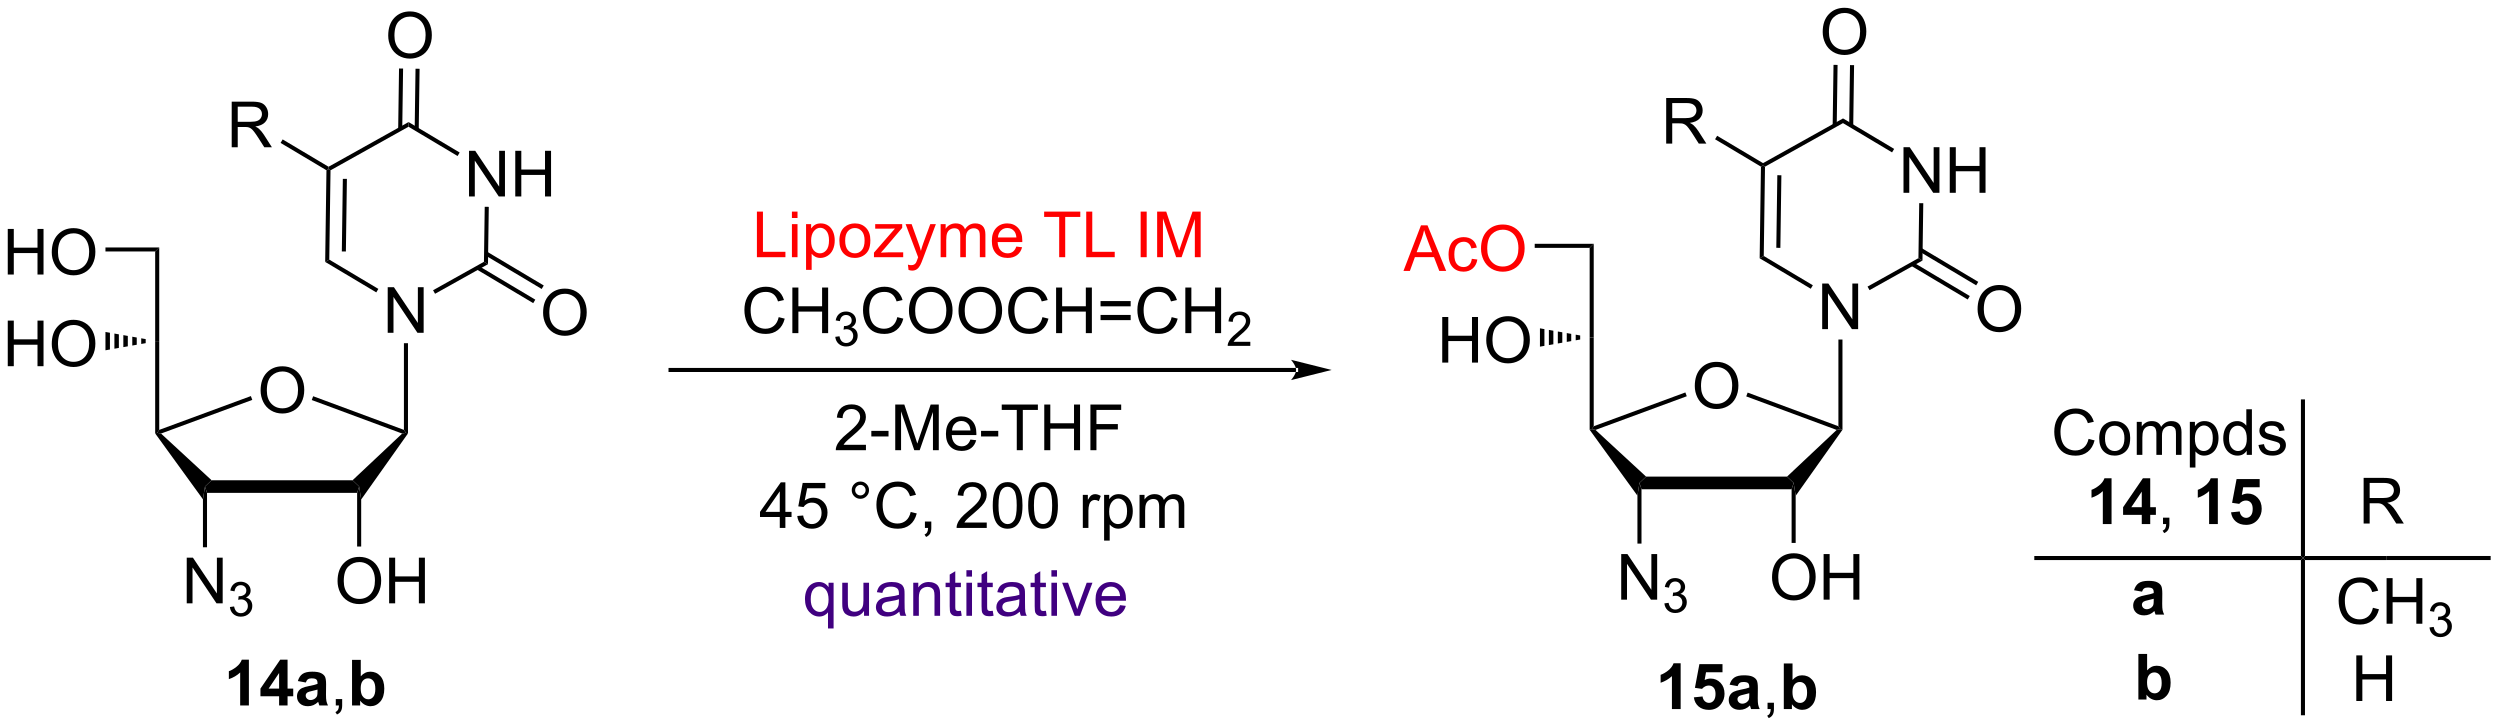 <?xml version="1.0" encoding="UTF-8"?>
<!DOCTYPE svg PUBLIC '-//W3C//DTD SVG 1.0//EN'
          'http://www.w3.org/TR/2001/REC-SVG-20010904/DTD/svg10.dtd'>
<svg stroke-dasharray="none" shape-rendering="auto" xmlns="http://www.w3.org/2000/svg" font-family="'Dialog'" text-rendering="auto" width="861" fill-opacity="1" color-interpolation="auto" color-rendering="auto" preserveAspectRatio="xMidYMid meet" font-size="12px" viewBox="0 0 861 250" fill="black" xmlns:xlink="http://www.w3.org/1999/xlink" stroke="black" image-rendering="auto" stroke-miterlimit="10" stroke-linecap="square" stroke-linejoin="miter" font-style="normal" stroke-width="1" height="250" stroke-dashoffset="0" font-weight="normal" stroke-opacity="1"
><!--Generated by the Batik Graphics2D SVG Generator--><defs id="genericDefs"
  /><g
  ><defs id="defs1"
    ><clipPath clipPathUnits="userSpaceOnUse" id="clipPath1"
      ><path d="M2.348 1.598 L325.005 1.598 L325.005 95.335 L2.348 95.335 L2.348 1.598 Z"
      /></clipPath
      ><clipPath clipPathUnits="userSpaceOnUse" id="clipPath2"
      ><path d="M64.607 219.356 L64.607 310.486 L378.293 310.486 L378.293 219.356 Z"
      /></clipPath
    ></defs
    ><g transform="scale(2.667,2.667) translate(-2.348,-1.598) matrix(1.029,0,0,1.029,-64.107,-224.031)"
    ><path d="M97.287 268.276 Q97.287 266.849 98.053 266.045 Q98.819 265.237 100.03 265.237 Q100.821 265.237 101.457 265.617 Q102.095 265.995 102.428 266.672 Q102.764 267.349 102.764 268.209 Q102.764 269.081 102.412 269.768 Q102.061 270.456 101.415 270.81 Q100.772 271.164 100.024 271.164 Q99.217 271.164 98.579 270.774 Q97.944 270.38 97.615 269.706 Q97.287 269.029 97.287 268.276 ZM98.069 268.287 Q98.069 269.323 98.623 269.92 Q99.181 270.513 100.022 270.513 Q100.876 270.513 101.428 269.912 Q101.983 269.31 101.983 268.206 Q101.983 267.505 101.746 266.985 Q101.509 266.464 101.053 266.177 Q100.6 265.888 100.032 265.888 Q99.228 265.888 98.647 266.443 Q98.069 266.995 98.069 268.287 Z" stroke="none" clip-path="url(#clipPath2)"
    /></g
    ><g transform="matrix(2.743,0,0,2.743,-177.212,-601.678)"
    ><path d="M90.597 281.234 L90.341 280.441 L91.17 279.647 L108.871 279.647 L109.699 280.441 L109.444 281.234 Z" stroke="none" clip-path="url(#clipPath2)"
    /></g
    ><g transform="matrix(2.743,0,0,2.743,-177.212,-601.678)"
    ><path d="M109.954 282.061 L109.699 280.441 L108.871 279.647 L115.101 273.786 L115.575 273.69 L115.83 273.769 Z" stroke="none" clip-path="url(#clipPath2)"
    /></g
    ><g transform="matrix(2.743,0,0,2.743,-177.212,-601.678)"
    ><path d="M115.32 273.323 L115.575 273.69 L115.101 273.786 L103.748 269.577 L103.925 269.099 Z" stroke="none" clip-path="url(#clipPath2)"
    /></g
    ><g transform="matrix(2.743,0,0,2.743,-177.212,-601.678)"
    ><path d="M96.104 269.08 L96.281 269.559 L84.821 273.785 L84.343 273.69 L84.598 273.324 Z" stroke="none" clip-path="url(#clipPath2)"
    /></g
    ><g transform="matrix(2.743,0,0,2.743,-177.212,-601.678)"
    ><path d="M91.17 279.647 L90.341 280.441 L90.086 282.039 L84.088 273.77 L84.343 273.69 L84.821 273.785 Z" stroke="none" clip-path="url(#clipPath2)"
    /></g
    ><g transform="matrix(2.743,0,0,2.743,-177.212,-601.678)"
    ><path d="M106.987 292.31 Q106.987 290.883 107.752 290.079 Q108.518 289.271 109.729 289.271 Q110.521 289.271 111.156 289.651 Q111.794 290.029 112.127 290.706 Q112.463 291.383 112.463 292.243 Q112.463 293.115 112.112 293.802 Q111.76 294.49 111.114 294.844 Q110.471 295.198 109.724 295.198 Q108.916 295.198 108.278 294.808 Q107.643 294.414 107.315 293.74 Q106.987 293.063 106.987 292.31 ZM107.768 292.321 Q107.768 293.357 108.323 293.954 Q108.88 294.547 109.721 294.547 Q110.575 294.547 111.127 293.946 Q111.682 293.344 111.682 292.24 Q111.682 291.539 111.445 291.019 Q111.208 290.498 110.752 290.211 Q110.299 289.922 109.732 289.922 Q108.927 289.922 108.346 290.477 Q107.768 291.029 107.768 292.321 ZM113.462 295.099 L113.462 289.373 L114.22 289.373 L114.22 291.724 L117.197 291.724 L117.197 289.373 L117.954 289.373 L117.954 295.099 L117.197 295.099 L117.197 292.399 L114.22 292.399 L114.22 295.099 L113.462 295.099 Z" stroke="none" clip-path="url(#clipPath2)"
    /></g
    ><g transform="matrix(2.743,0,0,2.743,-177.212,-601.678)"
    ><path d="M109.444 281.234 L109.699 280.441 L109.954 282.061 L109.954 287.975 L109.444 287.975 Z" stroke="none" clip-path="url(#clipPath2)"
    /></g
    ><g transform="matrix(2.743,0,0,2.743,-177.212,-601.678)"
    ><path d="M84.598 273.324 L84.343 273.69 L84.088 273.77 L84.088 262.181 L84.598 262.181 Z" stroke="none" clip-path="url(#clipPath2)"
    /></g
    ><g transform="matrix(2.743,0,0,2.743,-177.212,-601.678)"
    ><path d="M113.284 261.135 L113.284 255.408 L114.063 255.408 L117.07 259.903 L117.07 255.408 L117.797 255.408 L117.797 261.135 L117.018 261.135 L114.01 256.635 L114.01 261.135 L113.284 261.135 Z" stroke="none" clip-path="url(#clipPath2)"
    /></g
    ><g transform="matrix(2.743,0,0,2.743,-177.212,-601.678)"
    ><path d="M115.83 273.769 L115.575 273.69 L115.32 273.323 L115.32 262.439 L115.83 262.439 Z" stroke="none" clip-path="url(#clipPath2)"
    /></g
    ><g transform="matrix(2.743,0,0,2.743,-177.212,-601.678)"
    ><path d="M123.493 244.014 L123.493 238.287 L124.271 238.287 L127.279 242.782 L127.279 238.287 L128.006 238.287 L128.006 244.014 L127.227 244.014 L124.219 239.514 L124.219 244.014 L123.493 244.014 ZM129.301 244.014 L129.301 238.287 L130.059 238.287 L130.059 240.639 L133.035 240.639 L133.035 238.287 L133.793 238.287 L133.793 244.014 L133.035 244.014 L133.035 241.313 L130.059 241.313 L130.059 244.014 L129.301 244.014 Z" stroke="none" clip-path="url(#clipPath2)"
    /></g
    ><g transform="matrix(2.743,0,0,2.743,-177.212,-601.678)"
    ><path d="M119.228 256.236 L118.979 255.791 L125.368 252.22 L125.874 252.522 Z" stroke="none" clip-path="url(#clipPath2)"
    /></g
    ><g transform="matrix(2.743,0,0,2.743,-177.212,-601.678)"
    ><path d="M125.874 252.522 L125.368 252.22 L125.465 245.314 L125.975 245.321 Z" stroke="none" clip-path="url(#clipPath2)"
    /></g
    ><g transform="matrix(2.743,0,0,2.743,-177.212,-601.678)"
    ><path d="M122.319 238.501 L122.058 238.94 L115.894 235.264 L115.902 234.675 Z" stroke="none" clip-path="url(#clipPath2)"
    /></g
    ><g transform="matrix(2.743,0,0,2.743,-177.212,-601.678)"
    ><path d="M115.902 234.675 L115.894 235.264 L106.105 240.734 L105.852 240.584 L105.856 240.289 Z" stroke="none" clip-path="url(#clipPath2)"
    /></g
    ><g transform="matrix(2.743,0,0,2.743,-177.212,-601.678)"
    ><path d="M105.594 240.727 L105.852 240.584 L106.105 240.734 L105.947 251.947 L105.433 252.235 ZM107.651 241.805 L107.523 250.921 L108.033 250.928 L108.161 241.812 Z" stroke="none" clip-path="url(#clipPath2)"
    /></g
    ><g transform="matrix(2.743,0,0,2.743,-177.212,-601.678)"
    ><path d="M105.433 252.235 L105.947 251.947 L112.111 255.623 L111.849 256.061 Z" stroke="none" clip-path="url(#clipPath2)"
    /></g
    ><g transform="matrix(2.743,0,0,2.743,-177.212,-601.678)"
    ><path d="M93.697 237.84 L93.697 232.113 L96.236 232.113 Q97.001 232.113 97.4 232.267 Q97.798 232.42 98.035 232.811 Q98.275 233.202 98.275 233.676 Q98.275 234.285 97.879 234.704 Q97.486 235.121 96.66 235.233 Q96.962 235.379 97.119 235.519 Q97.449 235.824 97.746 236.28 L98.744 237.84 L97.79 237.84 L97.033 236.647 Q96.699 236.131 96.483 235.858 Q96.27 235.584 96.1 235.475 Q95.931 235.366 95.754 235.324 Q95.626 235.295 95.332 235.295 L94.454 235.295 L94.454 237.84 L93.697 237.84 ZM94.454 234.639 L96.082 234.639 Q96.603 234.639 96.895 234.532 Q97.189 234.426 97.34 234.189 Q97.494 233.952 97.494 233.676 Q97.494 233.269 97.197 233.009 Q96.902 232.746 96.267 232.746 L94.454 232.746 L94.454 234.639 Z" stroke="none" clip-path="url(#clipPath2)"
    /></g
    ><g transform="matrix(2.743,0,0,2.743,-177.212,-601.678)"
    ><path d="M105.856 240.289 L105.852 240.584 L105.594 240.727 L99.834 237.293 L100.095 236.854 Z" stroke="none" clip-path="url(#clipPath2)"
    /></g
    ><g transform="matrix(2.743,0,0,2.743,-177.212,-601.678)"
    ><path d="M113.348 223.823 Q113.348 222.396 114.114 221.592 Q114.879 220.784 116.09 220.784 Q116.882 220.784 117.517 221.165 Q118.155 221.542 118.489 222.219 Q118.825 222.896 118.825 223.756 Q118.825 224.628 118.473 225.315 Q118.121 226.003 117.475 226.357 Q116.832 226.711 116.085 226.711 Q115.278 226.711 114.64 226.321 Q114.004 225.928 113.676 225.253 Q113.348 224.576 113.348 223.823 ZM114.129 223.834 Q114.129 224.87 114.684 225.467 Q115.241 226.06 116.082 226.06 Q116.936 226.06 117.489 225.459 Q118.043 224.857 118.043 223.753 Q118.043 223.053 117.806 222.532 Q117.569 222.011 117.114 221.724 Q116.66 221.435 116.093 221.435 Q115.288 221.435 114.707 221.99 Q114.129 222.542 114.129 223.834 Z" stroke="none" clip-path="url(#clipPath2)"
    /></g
    ><g transform="matrix(2.743,0,0,2.743,-177.212,-601.678)"
    ><path d="M117.18 235.586 L117.287 227.986 L116.777 227.979 L116.67 235.579 ZM115.109 235.557 L115.216 227.957 L114.706 227.95 L114.599 235.55 Z" stroke="none" clip-path="url(#clipPath2)"
    /></g
    ><g transform="matrix(2.743,0,0,2.743,-177.212,-601.678)"
    ><path d="M132.794 258.626 Q132.794 257.199 133.56 256.394 Q134.326 255.587 135.536 255.587 Q136.328 255.587 136.964 255.967 Q137.601 256.345 137.935 257.022 Q138.271 257.699 138.271 258.558 Q138.271 259.431 137.919 260.118 Q137.568 260.806 136.922 261.16 Q136.279 261.514 135.531 261.514 Q134.724 261.514 134.086 261.123 Q133.451 260.73 133.122 260.056 Q132.794 259.379 132.794 258.626 ZM133.576 258.637 Q133.576 259.673 134.13 260.269 Q134.688 260.863 135.529 260.863 Q136.383 260.863 136.935 260.262 Q137.489 259.66 137.489 258.556 Q137.489 257.855 137.253 257.334 Q137.016 256.814 136.56 256.527 Q136.107 256.238 135.539 256.238 Q134.734 256.238 134.154 256.793 Q133.576 257.345 133.576 258.637 Z" stroke="none" clip-path="url(#clipPath2)"
    /></g
    ><g transform="matrix(2.743,0,0,2.743,-177.212,-601.678)"
    ><path d="M124.447 253.174 L131.555 257.412 L131.816 256.974 L124.708 252.736 ZM125.507 251.394 L132.616 255.633 L132.877 255.195 L125.769 250.956 Z" stroke="none" clip-path="url(#clipPath2)"
    /></g
    ><g transform="matrix(2.743,0,0,2.743,-177.212,-601.678)"
    ><path d="M84.598 262.181 L84.088 262.181 L84.088 250.927 L84.598 250.417 Z" stroke="none" clip-path="url(#clipPath2)"
    /></g
    ><g transform="matrix(2.743,0,0,2.743,-177.212,-601.678)"
    ><path d="M65.579 253.822 L65.579 248.096 L66.337 248.096 L66.337 250.447 L69.313 250.447 L69.313 248.096 L70.071 248.096 L70.071 253.822 L69.313 253.822 L69.313 251.122 L66.337 251.122 L66.337 253.822 L65.579 253.822 ZM71.104 251.033 Q71.104 249.606 71.869 248.801 Q72.635 247.994 73.846 247.994 Q74.638 247.994 75.273 248.374 Q75.911 248.752 76.244 249.429 Q76.58 250.106 76.58 250.965 Q76.58 251.838 76.229 252.525 Q75.877 253.213 75.231 253.567 Q74.588 253.921 73.841 253.921 Q73.034 253.921 72.395 253.53 Q71.76 253.137 71.432 252.463 Q71.104 251.786 71.104 251.033 ZM71.885 251.044 Q71.885 252.08 72.44 252.676 Q72.997 253.27 73.838 253.27 Q74.692 253.27 75.244 252.669 Q75.799 252.067 75.799 250.963 Q75.799 250.262 75.562 249.742 Q75.325 249.221 74.869 248.934 Q74.416 248.645 73.849 248.645 Q73.044 248.645 72.463 249.2 Q71.885 249.752 71.885 251.044 Z" stroke="none" clip-path="url(#clipPath2)"
    /></g
    ><g transform="matrix(2.743,0,0,2.743,-177.212,-601.678)"
    ><path d="M84.598 250.417 L84.088 250.927 L77.846 250.927 L77.846 250.417 Z" stroke="none" clip-path="url(#clipPath2)"
    /></g
    ><g transform="matrix(2.743,0,0,2.743,-177.212,-601.678)"
    ><path d="M65.579 265.331 L65.579 259.604 L66.337 259.604 L66.337 261.956 L69.313 261.956 L69.313 259.604 L70.071 259.604 L70.071 265.331 L69.313 265.331 L69.313 262.63 L66.337 262.63 L66.337 265.331 L65.579 265.331 ZM71.104 262.542 Q71.104 261.115 71.869 260.31 Q72.635 259.503 73.846 259.503 Q74.638 259.503 75.273 259.883 Q75.911 260.26 76.244 260.938 Q76.58 261.615 76.58 262.474 Q76.58 263.346 76.229 264.034 Q75.877 264.721 75.231 265.076 Q74.588 265.43 73.841 265.43 Q73.034 265.43 72.395 265.039 Q71.76 264.646 71.432 263.971 Q71.104 263.294 71.104 262.542 ZM71.885 262.552 Q71.885 263.589 72.44 264.185 Q72.997 264.779 73.838 264.779 Q74.692 264.779 75.244 264.177 Q75.799 263.576 75.799 262.471 Q75.799 261.771 75.562 261.25 Q75.325 260.729 74.869 260.443 Q74.416 260.154 73.849 260.154 Q73.044 260.154 72.463 260.708 Q71.885 261.26 71.885 262.552 Z" stroke="none" clip-path="url(#clipPath2)"
    /></g
    ><g transform="matrix(2.743,0,0,2.743,-177.212,-601.678)"
    ><path d="M82.897 262.436 L82.336 262.536 L82.336 261.826 L82.897 261.926 ZM81.775 262.635 L81.214 262.735 L81.214 261.627 L81.775 261.727 ZM80.653 262.834 L80.091 262.934 L80.091 261.428 L80.653 261.528 ZM79.53 263.033 L78.969 263.133 L78.969 261.229 L79.53 261.329 ZM78.408 263.232 L77.846 263.332 L77.846 261.03 L78.408 261.13 Z" stroke="none" clip-path="url(#clipPath2)"
    /></g
    ><g transform="matrix(2.743,0,0,2.743,-177.212,-601.678)"
    ><path d="M277.396 267.82 Q277.396 266.393 278.161 265.588 Q278.927 264.781 280.138 264.781 Q280.93 264.781 281.565 265.161 Q282.203 265.539 282.536 266.216 Q282.872 266.893 282.872 267.752 Q282.872 268.625 282.521 269.312 Q282.169 270 281.523 270.354 Q280.88 270.708 280.133 270.708 Q279.325 270.708 278.687 270.317 Q278.052 269.924 277.724 269.25 Q277.396 268.573 277.396 267.82 ZM278.177 267.83 Q278.177 268.867 278.732 269.463 Q279.289 270.057 280.13 270.057 Q280.984 270.057 281.536 269.455 Q282.091 268.854 282.091 267.75 Q282.091 267.049 281.854 266.528 Q281.617 266.007 281.161 265.721 Q280.708 265.432 280.14 265.432 Q279.336 265.432 278.755 265.987 Q278.177 266.539 278.177 267.83 Z" stroke="none" clip-path="url(#clipPath2)"
    /></g
    ><g transform="matrix(2.743,0,0,2.743,-177.212,-601.678)"
    ><path d="M270.705 280.778 L270.45 279.984 L271.278 279.191 L288.979 279.191 L289.807 279.984 L289.552 280.778 Z" stroke="none" clip-path="url(#clipPath2)"
    /></g
    ><g transform="matrix(2.743,0,0,2.743,-177.212,-601.678)"
    ><path d="M290.062 281.605 L289.807 279.984 L288.979 279.191 L295.21 273.33 L295.683 273.233 L295.938 273.312 Z" stroke="none" clip-path="url(#clipPath2)"
    /></g
    ><g transform="matrix(2.743,0,0,2.743,-177.212,-601.678)"
    ><path d="M295.428 272.867 L295.683 273.233 L295.21 273.33 L283.856 269.121 L284.033 268.642 Z" stroke="none" clip-path="url(#clipPath2)"
    /></g
    ><g transform="matrix(2.743,0,0,2.743,-177.212,-601.678)"
    ><path d="M276.212 268.624 L276.389 269.102 L264.929 273.329 L264.451 273.233 L264.707 272.867 Z" stroke="none" clip-path="url(#clipPath2)"
    /></g
    ><g transform="matrix(2.743,0,0,2.743,-177.212,-601.678)"
    ><path d="M271.278 279.191 L270.45 279.984 L270.194 281.583 L264.196 273.314 L264.451 273.233 L264.929 273.329 Z" stroke="none" clip-path="url(#clipPath2)"
    /></g
    ><g transform="matrix(2.743,0,0,2.743,-177.212,-601.678)"
    ><path d="M287.095 291.854 Q287.095 290.427 287.861 289.622 Q288.626 288.815 289.837 288.815 Q290.629 288.815 291.264 289.195 Q291.902 289.573 292.236 290.25 Q292.572 290.927 292.572 291.786 Q292.572 292.659 292.22 293.346 Q291.868 294.034 291.223 294.388 Q290.579 294.742 289.832 294.742 Q289.025 294.742 288.387 294.351 Q287.751 293.958 287.423 293.284 Q287.095 292.606 287.095 291.854 ZM287.876 291.864 Q287.876 292.901 288.431 293.497 Q288.988 294.091 289.829 294.091 Q290.684 294.091 291.236 293.489 Q291.79 292.888 291.79 291.784 Q291.79 291.083 291.553 290.562 Q291.316 290.041 290.861 289.755 Q290.408 289.466 289.84 289.466 Q289.035 289.466 288.454 290.021 Q287.876 290.573 287.876 291.864 ZM293.57 294.643 L293.57 288.916 L294.328 288.916 L294.328 291.268 L297.305 291.268 L297.305 288.916 L298.062 288.916 L298.062 294.643 L297.305 294.643 L297.305 291.942 L294.328 291.942 L294.328 294.643 L293.57 294.643 Z" stroke="none" clip-path="url(#clipPath2)"
    /></g
    ><g transform="matrix(2.743,0,0,2.743,-177.212,-601.678)"
    ><path d="M289.552 280.778 L289.807 279.984 L290.062 281.605 L290.062 287.519 L289.552 287.519 Z" stroke="none" clip-path="url(#clipPath2)"
    /></g
    ><g transform="matrix(2.743,0,0,2.743,-177.212,-601.678)"
    ><path d="M264.707 272.867 L264.451 273.233 L264.196 273.314 L264.196 261.725 L264.707 261.725 Z" stroke="none" clip-path="url(#clipPath2)"
    /></g
    ><g transform="matrix(2.743,0,0,2.743,-177.212,-601.678)"
    ><path d="M293.392 260.679 L293.392 254.952 L294.171 254.952 L297.179 259.447 L297.179 254.952 L297.905 254.952 L297.905 260.679 L297.127 260.679 L294.119 256.179 L294.119 260.679 L293.392 260.679 Z" stroke="none" clip-path="url(#clipPath2)"
    /></g
    ><g transform="matrix(2.743,0,0,2.743,-177.212,-601.678)"
    ><path d="M295.938 273.312 L295.683 273.233 L295.428 272.867 L295.428 261.983 L295.938 261.983 Z" stroke="none" clip-path="url(#clipPath2)"
    /></g
    ><g transform="matrix(2.743,0,0,2.743,-177.212,-601.678)"
    ><path d="M303.601 243.558 L303.601 237.831 L304.379 237.831 L307.387 242.326 L307.387 237.831 L308.114 237.831 L308.114 243.558 L307.335 243.558 L304.327 239.058 L304.327 243.558 L303.601 243.558 ZM309.409 243.558 L309.409 237.831 L310.167 237.831 L310.167 240.183 L313.144 240.183 L313.144 237.831 L313.901 237.831 L313.901 243.558 L313.144 243.558 L313.144 240.857 L310.167 240.857 L310.167 243.558 L309.409 243.558 Z" stroke="none" clip-path="url(#clipPath2)"
    /></g
    ><g transform="matrix(2.743,0,0,2.743,-177.212,-601.678)"
    ><path d="M299.336 255.78 L299.087 255.334 L305.476 251.764 L305.983 252.066 Z" stroke="none" clip-path="url(#clipPath2)"
    /></g
    ><g transform="matrix(2.743,0,0,2.743,-177.212,-601.678)"
    ><path d="M305.983 252.066 L305.476 251.764 L305.574 244.858 L306.084 244.865 Z" stroke="none" clip-path="url(#clipPath2)"
    /></g
    ><g transform="matrix(2.743,0,0,2.743,-177.212,-601.678)"
    ><path d="M302.427 238.045 L302.166 238.483 L296.002 234.808 L296.01 234.219 Z" stroke="none" clip-path="url(#clipPath2)"
    /></g
    ><g transform="matrix(2.743,0,0,2.743,-177.212,-601.678)"
    ><path d="M296.01 234.219 L296.002 234.808 L286.213 240.278 L285.96 240.127 L285.964 239.833 Z" stroke="none" clip-path="url(#clipPath2)"
    /></g
    ><g transform="matrix(2.743,0,0,2.743,-177.212,-601.678)"
    ><path d="M285.702 240.271 L285.96 240.127 L286.213 240.278 L286.055 251.491 L285.541 251.779 ZM287.759 241.349 L287.631 250.464 L288.141 250.472 L288.269 241.356 Z" stroke="none" clip-path="url(#clipPath2)"
    /></g
    ><g transform="matrix(2.743,0,0,2.743,-177.212,-601.678)"
    ><path d="M285.541 251.779 L286.055 251.491 L292.219 255.166 L291.958 255.605 Z" stroke="none" clip-path="url(#clipPath2)"
    /></g
    ><g transform="matrix(2.743,0,0,2.743,-177.212,-601.678)"
    ><path d="M273.805 237.383 L273.805 231.657 L276.344 231.657 Q277.11 231.657 277.508 231.81 Q277.906 231.964 278.144 232.355 Q278.383 232.745 278.383 233.219 Q278.383 233.829 277.987 234.248 Q277.594 234.665 276.769 234.777 Q277.071 234.923 277.227 235.063 Q277.558 235.368 277.854 235.823 L278.852 237.383 L277.899 237.383 L277.141 236.191 Q276.808 235.675 276.591 235.402 Q276.378 235.128 276.209 235.019 Q276.039 234.91 275.862 234.868 Q275.735 234.839 275.44 234.839 L274.563 234.839 L274.563 237.383 L273.805 237.383 ZM274.563 234.183 L276.19 234.183 Q276.711 234.183 277.003 234.076 Q277.297 233.969 277.448 233.732 Q277.602 233.495 277.602 233.219 Q277.602 232.813 277.305 232.553 Q277.011 232.29 276.375 232.29 L274.563 232.29 L274.563 234.183 Z" stroke="none" clip-path="url(#clipPath2)"
    /></g
    ><g transform="matrix(2.743,0,0,2.743,-177.212,-601.678)"
    ><path d="M285.964 239.833 L285.96 240.127 L285.702 240.271 L279.942 236.836 L280.203 236.398 Z" stroke="none" clip-path="url(#clipPath2)"
    /></g
    ><g transform="matrix(2.743,0,0,2.743,-177.212,-601.678)"
    ><path d="M293.456 223.367 Q293.456 221.94 294.222 221.135 Q294.987 220.328 296.198 220.328 Q296.99 220.328 297.625 220.708 Q298.263 221.086 298.597 221.763 Q298.933 222.44 298.933 223.299 Q298.933 224.172 298.581 224.859 Q298.23 225.547 297.584 225.901 Q296.94 226.255 296.193 226.255 Q295.386 226.255 294.748 225.864 Q294.112 225.471 293.784 224.797 Q293.456 224.12 293.456 223.367 ZM294.237 223.377 Q294.237 224.414 294.792 225.01 Q295.349 225.604 296.19 225.604 Q297.045 225.604 297.597 225.002 Q298.151 224.401 298.151 223.297 Q298.151 222.596 297.914 222.075 Q297.678 221.554 297.222 221.268 Q296.769 220.979 296.201 220.979 Q295.396 220.979 294.815 221.534 Q294.237 222.086 294.237 223.377 Z" stroke="none" clip-path="url(#clipPath2)"
    /></g
    ><g transform="matrix(2.743,0,0,2.743,-177.212,-601.678)"
    ><path d="M297.289 235.13 L297.396 227.53 L296.885 227.523 L296.779 235.123 ZM295.217 235.101 L295.324 227.501 L294.814 227.494 L294.707 235.093 Z" stroke="none" clip-path="url(#clipPath2)"
    /></g
    ><g transform="matrix(2.743,0,0,2.743,-177.212,-601.678)"
    ><path d="M312.902 258.17 Q312.902 256.743 313.668 255.938 Q314.434 255.131 315.645 255.131 Q316.436 255.131 317.072 255.511 Q317.71 255.889 318.043 256.566 Q318.379 257.243 318.379 258.102 Q318.379 258.974 318.027 259.662 Q317.676 260.349 317.03 260.704 Q316.387 261.058 315.639 261.058 Q314.832 261.058 314.194 260.667 Q313.559 260.274 313.231 259.599 Q312.902 258.922 312.902 258.17 ZM313.684 258.18 Q313.684 259.217 314.238 259.813 Q314.796 260.407 315.637 260.407 Q316.491 260.407 317.043 259.805 Q317.598 259.204 317.598 258.099 Q317.598 257.399 317.361 256.878 Q317.124 256.357 316.668 256.071 Q316.215 255.782 315.647 255.782 Q314.842 255.782 314.262 256.337 Q313.684 256.889 313.684 258.18 Z" stroke="none" clip-path="url(#clipPath2)"
    /></g
    ><g transform="matrix(2.743,0,0,2.743,-177.212,-601.678)"
    ><path d="M304.555 252.718 L311.663 256.956 L311.925 256.518 L304.816 252.279 ZM305.616 250.938 L312.724 255.177 L312.986 254.738 L305.877 250.5 Z" stroke="none" clip-path="url(#clipPath2)"
    /></g
    ><g transform="matrix(2.743,0,0,2.743,-177.212,-601.678)"
    ><path d="M264.707 261.725 L264.196 261.725 L264.196 250.471 L264.707 249.961 Z" stroke="none" clip-path="url(#clipPath2)"
    /></g
    ><g fill="red" transform="matrix(2.743,0,0,2.743,-177.212,-601.678)" stroke="red"
    ><path d="M240.819 253.366 L243.019 247.639 L243.837 247.639 L246.181 253.366 L245.316 253.366 L244.649 251.631 L242.254 251.631 L241.626 253.366 L240.819 253.366 ZM242.472 251.014 L244.415 251.014 L243.816 249.428 Q243.543 248.704 243.41 248.241 Q243.301 248.79 243.103 249.335 L242.472 251.014 ZM249.402 251.845 L250.095 251.936 Q249.98 252.65 249.514 253.056 Q249.048 253.46 248.368 253.46 Q247.517 253.46 246.999 252.902 Q246.48 252.345 246.48 251.306 Q246.48 250.634 246.702 250.131 Q246.926 249.626 247.381 249.376 Q247.837 249.124 248.371 249.124 Q249.048 249.124 249.478 249.465 Q249.907 249.806 250.027 250.436 L249.345 250.54 Q249.246 250.124 248.999 249.913 Q248.751 249.702 248.399 249.702 Q247.868 249.702 247.535 250.082 Q247.204 250.462 247.204 251.288 Q247.204 252.124 247.524 252.504 Q247.845 252.881 248.36 252.881 Q248.774 252.881 249.051 252.629 Q249.329 252.374 249.402 251.845 ZM250.556 250.577 Q250.556 249.15 251.321 248.345 Q252.087 247.538 253.298 247.538 Q254.09 247.538 254.725 247.918 Q255.363 248.296 255.696 248.973 Q256.032 249.65 256.032 250.509 Q256.032 251.381 255.681 252.069 Q255.329 252.756 254.683 253.111 Q254.04 253.465 253.293 253.465 Q252.485 253.465 251.847 253.074 Q251.212 252.681 250.884 252.006 Q250.556 251.329 250.556 250.577 ZM251.337 250.587 Q251.337 251.624 251.892 252.22 Q252.449 252.814 253.29 252.814 Q254.144 252.814 254.696 252.212 Q255.251 251.611 255.251 250.506 Q255.251 249.806 255.014 249.285 Q254.777 248.764 254.321 248.478 Q253.868 248.189 253.301 248.189 Q252.496 248.189 251.915 248.744 Q251.337 249.296 251.337 250.587 Z" stroke="none" clip-path="url(#clipPath2)"
    /></g
    ><g transform="matrix(2.743,0,0,2.743,-177.212,-601.678)"
    ><path d="M264.707 249.961 L264.196 250.471 L257.298 250.471 L257.298 249.961 Z" stroke="none" clip-path="url(#clipPath2)"
    /></g
    ><g transform="matrix(2.743,0,0,2.743,-177.212,-601.678)"
    ><path d="M245.687 264.875 L245.687 259.148 L246.445 259.148 L246.445 261.5 L249.422 261.5 L249.422 259.148 L250.179 259.148 L250.179 264.875 L249.422 264.875 L249.422 262.174 L246.445 262.174 L246.445 264.875 L245.687 264.875 ZM251.212 262.086 Q251.212 260.658 251.978 259.854 Q252.743 259.046 253.954 259.046 Q254.746 259.046 255.381 259.427 Q256.019 259.804 256.353 260.481 Q256.688 261.158 256.688 262.018 Q256.688 262.89 256.337 263.578 Q255.985 264.265 255.34 264.619 Q254.696 264.974 253.949 264.974 Q253.142 264.974 252.504 264.583 Q251.868 264.19 251.54 263.515 Q251.212 262.838 251.212 262.086 ZM251.993 262.096 Q251.993 263.132 252.548 263.729 Q253.105 264.322 253.946 264.322 Q254.8 264.322 255.353 263.721 Q255.907 263.119 255.907 262.015 Q255.907 261.315 255.67 260.794 Q255.433 260.273 254.978 259.987 Q254.524 259.697 253.957 259.697 Q253.152 259.697 252.571 260.252 Q251.993 260.804 251.993 262.096 Z" stroke="none" clip-path="url(#clipPath2)"
    /></g
    ><g transform="matrix(2.743,0,0,2.743,-177.212,-601.678)"
    ><path d="M263.006 261.98 L262.444 262.079 L262.444 261.37 L263.006 261.469 ZM261.883 262.179 L261.322 262.278 L261.322 261.171 L261.883 261.27 ZM260.761 262.378 L260.2 262.477 L260.2 260.972 L260.761 261.071 ZM259.638 262.577 L259.077 262.676 L259.077 260.773 L259.638 260.872 ZM258.516 262.776 L257.955 262.875 L257.955 260.574 L258.516 260.673 Z" stroke="none" clip-path="url(#clipPath2)"
    /></g
    ><g fill="red" transform="matrix(2.743,0,0,2.743,-177.212,-601.678)" stroke="red"
    ><path d="M159.64 251.643 L159.64 245.916 L160.398 245.916 L160.398 250.965 L163.219 250.965 L163.219 251.643 L159.64 251.643 ZM164.035 246.723 L164.035 245.916 L164.738 245.916 L164.738 246.723 L164.035 246.723 ZM164.035 251.643 L164.035 247.494 L164.738 247.494 L164.738 251.643 L164.035 251.643 ZM165.81 253.234 L165.81 247.494 L166.45 247.494 L166.45 248.033 Q166.677 247.715 166.961 247.559 Q167.247 247.4 167.653 247.4 Q168.185 247.4 168.591 247.674 Q168.997 247.947 169.203 248.445 Q169.411 248.942 169.411 249.536 Q169.411 250.174 169.182 250.684 Q168.953 251.192 168.518 251.465 Q168.083 251.736 167.601 251.736 Q167.25 251.736 166.971 251.588 Q166.692 251.44 166.513 251.213 L166.513 253.234 L165.81 253.234 ZM166.445 249.59 Q166.445 250.393 166.768 250.775 Q167.094 251.158 167.554 251.158 Q168.023 251.158 168.357 250.762 Q168.692 250.364 168.692 249.533 Q168.692 248.739 168.364 248.346 Q168.039 247.95 167.586 247.95 Q167.138 247.95 166.791 248.372 Q166.445 248.791 166.445 249.59 ZM169.996 249.567 Q169.996 248.416 170.636 247.861 Q171.173 247.4 171.941 247.4 Q172.798 247.4 173.34 247.96 Q173.884 248.52 173.884 249.51 Q173.884 250.309 173.642 250.77 Q173.402 251.228 172.944 251.484 Q172.485 251.736 171.941 251.736 Q171.071 251.736 170.532 251.179 Q169.996 250.619 169.996 249.567 ZM170.72 249.567 Q170.72 250.364 171.066 250.762 Q171.415 251.158 171.941 251.158 Q172.465 251.158 172.811 250.76 Q173.16 250.361 173.16 249.544 Q173.16 248.775 172.811 248.38 Q172.462 247.981 171.941 247.981 Q171.415 247.981 171.066 248.377 Q170.72 248.77 170.72 249.567 ZM174.336 251.643 L174.336 251.072 L176.976 248.041 Q176.528 248.065 176.185 248.065 L174.492 248.065 L174.492 247.494 L177.882 247.494 L177.882 247.958 L175.638 250.59 L175.203 251.072 Q175.677 251.036 176.091 251.036 L178.007 251.036 L178.007 251.643 L174.336 251.643 ZM178.677 253.242 L178.599 252.58 Q178.828 252.643 179 252.643 Q179.234 252.643 179.375 252.565 Q179.515 252.486 179.607 252.346 Q179.672 252.242 179.82 251.822 Q179.841 251.765 179.882 251.65 L178.31 247.494 L179.067 247.494 L179.929 249.895 Q180.099 250.353 180.232 250.856 Q180.351 250.372 180.52 249.911 L181.406 247.494 L182.109 247.494 L180.531 251.713 Q180.278 252.398 180.138 252.656 Q179.95 253.002 179.708 253.163 Q179.466 253.327 179.13 253.327 Q178.927 253.327 178.677 253.242 ZM182.708 251.643 L182.708 247.494 L183.336 247.494 L183.336 248.075 Q183.531 247.77 183.854 247.585 Q184.179 247.4 184.594 247.4 Q185.054 247.4 185.349 247.593 Q185.645 247.783 185.765 248.127 Q186.257 247.4 187.047 247.4 Q187.664 247.4 187.994 247.742 Q188.328 248.083 188.328 248.794 L188.328 251.643 L187.63 251.643 L187.63 249.028 Q187.63 248.606 187.56 248.421 Q187.492 248.236 187.312 248.124 Q187.132 248.01 186.89 248.01 Q186.453 248.01 186.164 248.302 Q185.875 248.59 185.875 249.231 L185.875 251.643 L185.172 251.643 L185.172 248.947 Q185.172 248.478 185 248.244 Q184.828 248.01 184.437 248.01 Q184.14 248.01 183.888 248.166 Q183.638 248.322 183.523 248.624 Q183.411 248.924 183.411 249.489 L183.411 251.643 L182.708 251.643 ZM192.211 250.307 L192.937 250.395 Q192.765 251.033 192.299 251.385 Q191.836 251.736 191.114 251.736 Q190.203 251.736 189.669 251.177 Q189.138 250.614 189.138 249.603 Q189.138 248.557 189.677 247.978 Q190.216 247.4 191.075 247.4 Q191.906 247.4 192.432 247.968 Q192.961 248.533 192.961 249.559 Q192.961 249.622 192.958 249.747 L189.864 249.747 Q189.903 250.432 190.25 250.796 Q190.599 251.158 191.117 251.158 Q191.505 251.158 191.778 250.955 Q192.052 250.752 192.211 250.307 ZM189.903 249.169 L192.219 249.169 Q192.172 248.645 191.953 248.385 Q191.617 247.978 191.083 247.978 Q190.599 247.978 190.268 248.304 Q189.937 248.627 189.903 249.169 ZM197.591 251.643 L197.591 246.59 L195.703 246.59 L195.703 245.916 L200.242 245.916 L200.242 246.59 L198.349 246.59 L198.349 251.643 L197.591 251.643 ZM200.988 251.643 L200.988 245.916 L201.746 245.916 L201.746 250.965 L204.566 250.965 L204.566 251.643 L200.988 251.643 ZM207.821 251.643 L207.821 245.916 L208.579 245.916 L208.579 251.643 L207.821 251.643 ZM209.89 251.643 L209.89 245.916 L211.031 245.916 L212.388 249.971 Q212.575 250.536 212.661 250.817 Q212.757 250.505 212.966 249.9 L214.336 245.916 L215.357 245.916 L215.357 251.643 L214.625 251.643 L214.625 246.848 L212.961 251.643 L212.278 251.643 L210.622 246.768 L210.622 251.643 L209.89 251.643 Z" stroke="none" clip-path="url(#clipPath2)"
    /></g
    ><g transform="matrix(2.743,0,0,2.743,-177.212,-601.678)"
    ><path d="M162.511 285.635 L162.511 284.263 L160.027 284.263 L160.027 283.62 L162.641 279.909 L163.214 279.909 L163.214 283.62 L163.988 283.62 L163.988 284.263 L163.214 284.263 L163.214 285.635 L162.511 285.635 ZM162.511 283.62 L162.511 281.036 L160.72 283.62 L162.511 283.62 ZM164.708 284.135 L165.445 284.073 Q165.528 284.612 165.825 284.883 Q166.124 285.153 166.546 285.153 Q167.054 285.153 167.406 284.771 Q167.757 284.388 167.757 283.755 Q167.757 283.153 167.419 282.807 Q167.083 282.458 166.536 282.458 Q166.195 282.458 165.921 282.614 Q165.648 282.768 165.492 283.013 L164.833 282.927 L165.387 279.987 L168.234 279.987 L168.234 280.659 L165.95 280.659 L165.64 282.198 Q166.156 281.838 166.723 281.838 Q167.473 281.838 167.989 282.359 Q168.505 282.877 168.505 283.692 Q168.505 284.471 168.052 285.036 Q167.499 285.734 166.546 285.734 Q165.765 285.734 165.27 285.297 Q164.778 284.856 164.708 284.135 ZM171.546 280.893 Q171.546 280.442 171.864 280.127 Q172.184 279.81 172.63 279.81 Q173.083 279.81 173.398 280.127 Q173.716 280.442 173.716 280.893 Q173.716 281.341 173.395 281.661 Q173.077 281.979 172.63 281.979 Q172.184 281.979 171.864 281.664 Q171.546 281.346 171.546 280.893 ZM171.973 280.893 Q171.973 281.166 172.166 281.359 Q172.359 281.552 172.632 281.552 Q172.903 281.552 173.096 281.359 Q173.288 281.166 173.288 280.893 Q173.288 280.62 173.096 280.427 Q172.903 280.231 172.632 280.231 Q172.359 280.231 172.166 280.427 Q171.973 280.62 171.973 280.893 ZM178.949 283.627 L179.707 283.817 Q179.47 284.752 178.85 285.245 Q178.23 285.734 177.337 285.734 Q176.41 285.734 175.829 285.356 Q175.251 284.979 174.946 284.265 Q174.644 283.549 174.644 282.729 Q174.644 281.833 174.985 281.169 Q175.329 280.502 175.959 280.156 Q176.589 279.81 177.347 279.81 Q178.207 279.81 178.792 280.247 Q179.378 280.685 179.61 281.479 L178.863 281.653 Q178.665 281.028 178.285 280.745 Q177.907 280.458 177.332 280.458 Q176.673 280.458 176.227 280.776 Q175.785 281.091 175.605 281.625 Q175.425 282.159 175.425 282.724 Q175.425 283.455 175.639 284 Q175.852 284.544 176.3 284.815 Q176.751 285.083 177.274 285.083 Q177.91 285.083 178.35 284.716 Q178.792 284.349 178.949 283.627 ZM180.734 285.635 L180.734 284.833 L181.536 284.833 L181.536 285.635 Q181.536 286.078 181.38 286.349 Q181.223 286.62 180.882 286.768 L180.687 286.469 Q180.911 286.37 181.015 286.18 Q181.122 285.992 181.132 285.635 L180.734 285.635 ZM188.497 284.958 L188.497 285.635 L184.71 285.635 Q184.702 285.38 184.794 285.146 Q184.937 284.76 185.255 284.385 Q185.575 284.01 186.177 283.518 Q187.109 282.752 187.437 282.305 Q187.765 281.856 187.765 281.458 Q187.765 281.041 187.466 280.755 Q187.169 280.466 186.687 280.466 Q186.179 280.466 185.874 280.771 Q185.57 281.075 185.567 281.614 L184.843 281.541 Q184.919 280.731 185.403 280.31 Q185.887 279.885 186.702 279.885 Q187.528 279.885 188.007 280.344 Q188.489 280.799 188.489 281.474 Q188.489 281.817 188.348 282.151 Q188.208 282.481 187.88 282.849 Q187.554 283.216 186.796 283.856 Q186.163 284.388 185.984 284.578 Q185.804 284.768 185.687 284.958 L188.497 284.958 ZM189.251 282.81 Q189.251 281.794 189.459 281.177 Q189.667 280.557 190.079 280.221 Q190.493 279.885 191.118 279.885 Q191.579 279.885 191.925 280.07 Q192.274 280.255 192.501 280.606 Q192.727 280.955 192.855 281.458 Q192.985 281.958 192.985 282.81 Q192.985 283.817 192.777 284.437 Q192.571 285.057 192.157 285.396 Q191.745 285.734 191.118 285.734 Q190.29 285.734 189.816 285.138 Q189.251 284.424 189.251 282.81 ZM189.972 282.81 Q189.972 284.221 190.303 284.687 Q190.633 285.153 191.118 285.153 Q191.602 285.153 191.93 284.685 Q192.261 284.216 192.261 282.81 Q192.261 281.396 191.93 280.932 Q191.602 280.466 191.11 280.466 Q190.626 280.466 190.337 280.877 Q189.972 281.401 189.972 282.81 ZM193.7 282.81 Q193.7 281.794 193.908 281.177 Q194.117 280.557 194.528 280.221 Q194.942 279.885 195.567 279.885 Q196.028 279.885 196.374 280.07 Q196.723 280.255 196.95 280.606 Q197.177 280.955 197.304 281.458 Q197.434 281.958 197.434 282.81 Q197.434 283.817 197.226 284.437 Q197.02 285.057 196.606 285.396 Q196.195 285.734 195.567 285.734 Q194.739 285.734 194.265 285.138 Q193.7 284.424 193.7 282.81 ZM194.421 282.81 Q194.421 284.221 194.752 284.687 Q195.083 285.153 195.567 285.153 Q196.052 285.153 196.38 284.685 Q196.71 284.216 196.71 282.81 Q196.71 281.396 196.38 280.932 Q196.052 280.466 195.559 280.466 Q195.075 280.466 194.786 280.877 Q194.421 281.401 194.421 282.81 ZM200.559 285.635 L200.559 281.487 L201.192 281.487 L201.192 282.114 Q201.434 281.674 201.637 281.534 Q201.843 281.393 202.091 281.393 Q202.445 281.393 202.812 281.62 L202.57 282.271 Q202.312 282.12 202.054 282.12 Q201.825 282.12 201.64 282.258 Q201.458 282.396 201.38 282.643 Q201.262 283.018 201.262 283.463 L201.262 285.635 L200.559 285.635 ZM203.231 287.226 L203.231 281.487 L203.872 281.487 L203.872 282.026 Q204.098 281.708 204.382 281.552 Q204.669 281.393 205.075 281.393 Q205.606 281.393 206.012 281.666 Q206.419 281.94 206.624 282.437 Q206.833 282.935 206.833 283.528 Q206.833 284.166 206.604 284.677 Q206.374 285.185 205.94 285.458 Q205.505 285.729 205.023 285.729 Q204.671 285.729 204.393 285.58 Q204.114 285.432 203.934 285.205 L203.934 287.226 L203.231 287.226 ZM203.867 283.583 Q203.867 284.385 204.19 284.768 Q204.515 285.151 204.976 285.151 Q205.445 285.151 205.778 284.755 Q206.114 284.356 206.114 283.526 Q206.114 282.731 205.786 282.338 Q205.46 281.942 205.007 281.942 Q204.559 281.942 204.213 282.364 Q203.867 282.784 203.867 283.583 ZM207.68 285.635 L207.68 281.487 L208.308 281.487 L208.308 282.067 Q208.503 281.763 208.826 281.578 Q209.152 281.393 209.566 281.393 Q210.027 281.393 210.321 281.586 Q210.618 281.776 210.738 282.12 Q211.23 281.393 212.019 281.393 Q212.636 281.393 212.967 281.734 Q213.3 282.075 213.3 282.786 L213.3 285.635 L212.602 285.635 L212.602 283.021 Q212.602 282.599 212.532 282.414 Q212.464 282.229 212.285 282.117 Q212.105 282.002 211.863 282.002 Q211.425 282.002 211.136 282.294 Q210.847 282.583 210.847 283.224 L210.847 285.635 L210.144 285.635 L210.144 282.94 Q210.144 282.471 209.972 282.237 Q209.8 282.002 209.41 282.002 Q209.113 282.002 208.86 282.159 Q208.61 282.315 208.495 282.617 Q208.383 282.916 208.383 283.481 L208.383 285.635 L207.68 285.635 Z" stroke="none" clip-path="url(#clipPath2)"
    /></g
    ><g transform="matrix(2.743,0,0,2.743,-177.212,-601.678)"
    ><path d="M227.337 266.055 L227.337 266.055 L148.796 266.055 L148.541 266.055 L148.541 265.545 L148.796 265.545 L227.337 265.545 L227.592 265.545 L227.592 266.055 ZM231.801 265.8 L226.699 264.524 C226.699 264.524 227.337 265.242 227.337 265.8 C227.337 266.358 226.699 267.076 226.699 267.076 Z" stroke="none" clip-path="url(#clipPath2)"
    /></g
    ><g transform="matrix(2.743,0,0,2.743,-177.212,-601.678)"
    ><path d="M162.375 259.169 L163.133 259.359 Q162.896 260.294 162.276 260.786 Q161.656 261.276 160.763 261.276 Q159.836 261.276 159.255 260.898 Q158.677 260.521 158.372 259.807 Q158.07 259.091 158.07 258.271 Q158.07 257.375 158.411 256.711 Q158.755 256.044 159.385 255.698 Q160.016 255.351 160.773 255.351 Q161.633 255.351 162.219 255.789 Q162.804 256.226 163.036 257.021 L162.289 257.195 Q162.091 256.57 161.711 256.286 Q161.333 256 160.758 256 Q160.099 256 159.654 256.318 Q159.211 256.633 159.031 257.167 Q158.851 257.7 158.851 258.265 Q158.851 258.997 159.065 259.542 Q159.279 260.086 159.726 260.357 Q160.177 260.625 160.7 260.625 Q161.336 260.625 161.776 260.258 Q162.219 259.89 162.375 259.169 ZM164.09 261.177 L164.09 255.45 L164.847 255.45 L164.847 257.802 L167.824 257.802 L167.824 255.45 L168.582 255.45 L168.582 261.177 L167.824 261.177 L167.824 258.476 L164.847 258.476 L164.847 261.177 L164.09 261.177 Z" stroke="none" clip-path="url(#clipPath2)"
    /></g
    ><g transform="matrix(2.743,0,0,2.743,-177.212,-601.678)"
    ><path d="M169.478 261.642 L170.006 261.572 Q170.097 262.021 170.314 262.218 Q170.533 262.416 170.847 262.416 Q171.219 262.416 171.474 262.158 Q171.732 261.9 171.732 261.519 Q171.732 261.156 171.494 260.921 Q171.258 260.685 170.891 260.685 Q170.742 260.685 170.519 260.744 L170.578 260.281 Q170.631 260.287 170.662 260.287 Q171 260.287 171.269 260.111 Q171.539 259.935 171.539 259.568 Q171.539 259.279 171.342 259.089 Q171.146 258.898 170.836 258.898 Q170.527 258.898 170.322 259.091 Q170.117 259.285 170.058 259.671 L169.531 259.578 Q169.629 259.046 169.97 258.755 Q170.314 258.464 170.824 258.464 Q171.176 258.464 171.47 258.615 Q171.767 258.765 171.924 259.027 Q172.08 259.287 172.08 259.58 Q172.08 259.859 171.929 260.088 Q171.781 260.316 171.488 260.451 Q171.869 260.539 172.08 260.816 Q172.291 261.091 172.291 261.507 Q172.291 262.07 171.881 262.463 Q171.47 262.853 170.844 262.853 Q170.279 262.853 169.904 262.517 Q169.531 262.179 169.478 261.642 Z" stroke="none" clip-path="url(#clipPath2)"
    /></g
    ><g transform="matrix(2.743,0,0,2.743,-177.212,-601.678)"
    ><path d="M177.266 259.169 L178.024 259.359 Q177.787 260.294 177.167 260.786 Q176.548 261.276 175.654 261.276 Q174.727 261.276 174.147 260.898 Q173.569 260.521 173.264 259.807 Q172.962 259.091 172.962 258.271 Q172.962 257.375 173.303 256.711 Q173.647 256.044 174.277 255.698 Q174.907 255.351 175.665 255.351 Q176.524 255.351 177.11 255.789 Q177.696 256.226 177.928 257.021 L177.18 257.195 Q176.983 256.57 176.602 256.286 Q176.225 256 175.649 256 Q174.99 256 174.545 256.318 Q174.102 256.633 173.923 257.167 Q173.743 257.7 173.743 258.265 Q173.743 258.997 173.957 259.542 Q174.17 260.086 174.618 260.357 Q175.069 260.625 175.592 260.625 Q176.227 260.625 176.667 260.258 Q177.11 259.89 177.266 259.169 ZM178.729 258.388 Q178.729 256.961 179.494 256.156 Q180.26 255.349 181.471 255.349 Q182.262 255.349 182.898 255.729 Q183.536 256.107 183.869 256.784 Q184.205 257.461 184.205 258.32 Q184.205 259.193 183.854 259.88 Q183.502 260.568 182.856 260.922 Q182.213 261.276 181.466 261.276 Q180.658 261.276 180.02 260.885 Q179.385 260.492 179.057 259.818 Q178.729 259.14 178.729 258.388 ZM179.51 258.398 Q179.51 259.435 180.065 260.031 Q180.622 260.625 181.463 260.625 Q182.317 260.625 182.869 260.023 Q183.424 259.422 183.424 258.318 Q183.424 257.617 183.187 257.096 Q182.95 256.575 182.494 256.289 Q182.041 256 181.473 256 Q180.669 256 180.088 256.555 Q179.51 257.107 179.51 258.398 ZM184.951 258.388 Q184.951 256.961 185.717 256.156 Q186.483 255.349 187.694 255.349 Q188.485 255.349 189.121 255.729 Q189.759 256.107 190.092 256.784 Q190.428 257.461 190.428 258.32 Q190.428 259.193 190.076 259.88 Q189.725 260.568 189.079 260.922 Q188.436 261.276 187.688 261.276 Q186.881 261.276 186.243 260.885 Q185.608 260.492 185.279 259.818 Q184.951 259.14 184.951 258.388 ZM185.733 258.398 Q185.733 259.435 186.287 260.031 Q186.845 260.625 187.686 260.625 Q188.54 260.625 189.092 260.023 Q189.647 259.422 189.647 258.318 Q189.647 257.617 189.41 257.096 Q189.173 256.575 188.717 256.289 Q188.264 256 187.696 256 Q186.891 256 186.311 256.555 Q185.733 257.107 185.733 258.398 ZM195.489 259.169 L196.247 259.359 Q196.01 260.294 195.39 260.786 Q194.77 261.276 193.877 261.276 Q192.95 261.276 192.369 260.898 Q191.791 260.521 191.487 259.807 Q191.184 259.091 191.184 258.271 Q191.184 257.375 191.525 256.711 Q191.869 256.044 192.5 255.698 Q193.13 255.351 193.887 255.351 Q194.747 255.351 195.333 255.789 Q195.919 256.226 196.15 257.021 L195.403 257.195 Q195.205 256.57 194.825 256.286 Q194.447 256 193.872 256 Q193.213 256 192.768 256.318 Q192.325 256.633 192.145 257.167 Q191.966 257.7 191.966 258.265 Q191.966 258.997 192.179 259.542 Q192.393 260.086 192.841 260.357 Q193.291 260.625 193.815 260.625 Q194.45 260.625 194.89 260.258 Q195.333 259.89 195.489 259.169 ZM197.204 261.177 L197.204 255.45 L197.962 255.45 L197.962 257.802 L200.938 257.802 L200.938 255.45 L201.696 255.45 L201.696 261.177 L200.938 261.177 L200.938 258.476 L197.962 258.476 L197.962 261.177 L197.204 261.177 ZM206.567 257.81 L202.786 257.81 L202.786 257.154 L206.567 257.154 L206.567 257.81 ZM206.567 259.547 L202.786 259.547 L202.786 258.89 L206.567 258.89 L206.567 259.547 ZM211.716 259.169 L212.473 259.359 Q212.237 260.294 211.617 260.786 Q210.997 261.276 210.104 261.276 Q209.177 261.276 208.596 260.898 Q208.018 260.521 207.713 259.807 Q207.411 259.091 207.411 258.271 Q207.411 257.375 207.752 256.711 Q208.096 256.044 208.726 255.698 Q209.356 255.351 210.114 255.351 Q210.973 255.351 211.559 255.789 Q212.145 256.226 212.377 257.021 L211.63 257.195 Q211.432 256.57 211.052 256.286 Q210.674 256 210.098 256 Q209.44 256 208.994 256.318 Q208.552 256.633 208.372 257.167 Q208.192 257.7 208.192 258.265 Q208.192 258.997 208.406 259.542 Q208.619 260.086 209.067 260.357 Q209.518 260.625 210.041 260.625 Q210.677 260.625 211.117 260.258 Q211.559 259.89 211.716 259.169 ZM213.43 261.177 L213.43 255.45 L214.188 255.45 L214.188 257.802 L217.165 257.802 L217.165 255.45 L217.923 255.45 L217.923 261.177 L217.165 261.177 L217.165 258.476 L214.188 258.476 L214.188 261.177 L213.43 261.177 Z" stroke="none" clip-path="url(#clipPath2)"
    /></g
    ><g transform="matrix(2.743,0,0,2.743,-177.212,-601.678)"
    ><path d="M221.589 262.269 L221.589 262.777 L218.749 262.777 Q218.743 262.586 218.811 262.41 Q218.919 262.121 219.157 261.839 Q219.397 261.558 219.848 261.189 Q220.548 260.615 220.794 260.279 Q221.04 259.943 221.04 259.644 Q221.04 259.332 220.815 259.117 Q220.593 258.9 220.231 258.9 Q219.85 258.9 219.622 259.129 Q219.393 259.357 219.391 259.761 L218.848 259.707 Q218.905 259.099 219.268 258.783 Q219.632 258.464 220.243 258.464 Q220.862 258.464 221.221 258.808 Q221.583 259.15 221.583 259.656 Q221.583 259.914 221.477 260.164 Q221.372 260.412 221.126 260.687 Q220.882 260.963 220.313 261.443 Q219.839 261.841 219.704 261.984 Q219.569 262.127 219.481 262.269 L221.589 262.269 Z" stroke="none" clip-path="url(#clipPath2)"
    /></g
    ><g fill="rgb(64,0,128)" transform="matrix(2.743,0,0,2.743,-177.212,-601.678)" stroke="rgb(64,0,128)"
    ><path d="M168.565 298.259 L168.565 296.225 Q168.4 296.457 168.106 296.61 Q167.812 296.761 167.478 296.761 Q166.742 296.761 166.208 296.173 Q165.674 295.582 165.674 294.553 Q165.674 293.928 165.89 293.433 Q166.109 292.936 166.52 292.681 Q166.932 292.425 167.424 292.425 Q168.195 292.425 168.635 293.074 L168.635 292.519 L169.268 292.519 L169.268 298.259 L168.565 298.259 ZM166.398 294.582 Q166.398 295.381 166.734 295.782 Q167.07 296.183 167.538 296.183 Q167.986 296.183 168.309 295.803 Q168.635 295.42 168.635 294.644 Q168.635 293.816 168.294 293.399 Q167.952 292.98 167.492 292.98 Q167.033 292.98 166.715 293.368 Q166.398 293.756 166.398 294.582 ZM173.089 296.668 L173.089 296.058 Q172.605 296.761 171.772 296.761 Q171.404 296.761 171.087 296.621 Q170.769 296.48 170.613 296.267 Q170.459 296.053 170.397 295.746 Q170.355 295.538 170.355 295.09 L170.355 292.519 L171.058 292.519 L171.058 294.819 Q171.058 295.371 171.1 295.561 Q171.167 295.84 171.381 295.998 Q171.597 296.155 171.912 296.155 Q172.23 296.155 172.506 295.993 Q172.785 295.832 172.899 295.553 Q173.014 295.272 173.014 294.741 L173.014 292.519 L173.717 292.519 L173.717 296.668 L173.089 296.668 ZM177.525 296.155 Q177.135 296.488 176.773 296.626 Q176.413 296.761 175.999 296.761 Q175.315 296.761 174.947 296.428 Q174.58 296.092 174.58 295.574 Q174.58 295.269 174.718 295.017 Q174.859 294.764 175.083 294.613 Q175.307 294.459 175.588 294.381 Q175.796 294.327 176.213 294.277 Q177.065 294.175 177.468 294.035 Q177.471 293.889 177.471 293.85 Q177.471 293.42 177.273 293.246 Q177.002 293.006 176.471 293.006 Q175.976 293.006 175.739 293.181 Q175.502 293.355 175.39 293.795 L174.702 293.702 Q174.796 293.261 175.01 292.991 Q175.226 292.717 175.632 292.571 Q176.038 292.425 176.572 292.425 Q177.103 292.425 177.434 292.55 Q177.768 292.675 177.924 292.866 Q178.08 293.053 178.143 293.342 Q178.179 293.522 178.179 293.991 L178.179 294.928 Q178.179 295.91 178.223 296.17 Q178.268 296.428 178.4 296.668 L177.666 296.668 Q177.557 296.449 177.525 296.155 ZM177.468 294.584 Q177.085 294.741 176.32 294.85 Q175.885 294.913 175.705 294.991 Q175.525 295.069 175.427 295.22 Q175.33 295.371 175.33 295.553 Q175.33 295.834 175.544 296.022 Q175.757 296.209 176.166 296.209 Q176.572 296.209 176.887 296.032 Q177.205 295.855 177.353 295.545 Q177.468 295.308 177.468 294.842 L177.468 294.584 ZM179.269 296.668 L179.269 292.519 L179.902 292.519 L179.902 293.108 Q180.357 292.425 181.222 292.425 Q181.597 292.425 181.91 292.561 Q182.225 292.694 182.381 292.913 Q182.537 293.131 182.6 293.433 Q182.639 293.629 182.639 294.116 L182.639 296.668 L181.936 296.668 L181.936 294.144 Q181.936 293.715 181.852 293.501 Q181.772 293.288 181.563 293.163 Q181.355 293.035 181.074 293.035 Q180.623 293.035 180.298 293.321 Q179.972 293.605 179.972 294.402 L179.972 296.668 L179.269 296.668 ZM185.252 296.038 L185.353 296.66 Q185.057 296.722 184.822 296.722 Q184.44 296.722 184.228 296.603 Q184.018 296.48 183.932 296.282 Q183.846 296.084 183.846 295.452 L183.846 293.066 L183.33 293.066 L183.33 292.519 L183.846 292.519 L183.846 291.491 L184.546 291.069 L184.546 292.519 L185.252 292.519 L185.252 293.066 L184.546 293.066 L184.546 295.491 Q184.546 295.793 184.583 295.879 Q184.619 295.965 184.702 296.017 Q184.788 296.066 184.945 296.066 Q185.062 296.066 185.252 296.038 ZM185.943 291.748 L185.943 290.941 L186.647 290.941 L186.647 291.748 L185.943 291.748 ZM185.943 296.668 L185.943 292.519 L186.647 292.519 L186.647 296.668 L185.943 296.668 ZM189.252 296.038 L189.353 296.66 Q189.057 296.722 188.822 296.722 Q188.44 296.722 188.228 296.603 Q188.018 296.48 187.932 296.282 Q187.846 296.084 187.846 295.452 L187.846 293.066 L187.33 293.066 L187.33 292.519 L187.846 292.519 L187.846 291.491 L188.546 291.069 L188.546 292.519 L189.252 292.519 L189.252 293.066 L188.546 293.066 L188.546 295.491 Q188.546 295.793 188.583 295.879 Q188.619 295.965 188.702 296.017 Q188.788 296.066 188.945 296.066 Q189.062 296.066 189.252 296.038 ZM192.647 296.155 Q192.256 296.488 191.894 296.626 Q191.535 296.761 191.12 296.761 Q190.436 296.761 190.068 296.428 Q189.701 296.092 189.701 295.574 Q189.701 295.269 189.839 295.017 Q189.98 294.764 190.204 294.613 Q190.428 294.459 190.709 294.381 Q190.917 294.327 191.334 294.277 Q192.186 294.175 192.589 294.035 Q192.592 293.889 192.592 293.85 Q192.592 293.42 192.394 293.246 Q192.123 293.006 191.592 293.006 Q191.097 293.006 190.86 293.181 Q190.623 293.355 190.511 293.795 L189.824 293.702 Q189.917 293.261 190.131 292.991 Q190.347 292.717 190.753 292.571 Q191.16 292.425 191.693 292.425 Q192.225 292.425 192.555 292.55 Q192.889 292.675 193.045 292.866 Q193.201 293.053 193.264 293.342 Q193.3 293.522 193.3 293.991 L193.3 294.928 Q193.3 295.91 193.344 296.17 Q193.389 296.428 193.522 296.668 L192.787 296.668 Q192.678 296.449 192.647 296.155 ZM192.589 294.584 Q192.206 294.741 191.441 294.85 Q191.006 294.913 190.826 294.991 Q190.647 295.069 190.548 295.22 Q190.451 295.371 190.451 295.553 Q190.451 295.834 190.665 296.022 Q190.878 296.209 191.287 296.209 Q191.693 296.209 192.008 296.032 Q192.326 295.855 192.475 295.545 Q192.589 295.308 192.589 294.842 L192.589 294.584 ZM195.924 296.038 L196.025 296.66 Q195.728 296.722 195.494 296.722 Q195.111 296.722 194.9 296.603 Q194.69 296.48 194.603 296.282 Q194.518 296.084 194.518 295.452 L194.518 293.066 L194.002 293.066 L194.002 292.519 L194.518 292.519 L194.518 291.491 L195.218 291.069 L195.218 292.519 L195.924 292.519 L195.924 293.066 L195.218 293.066 L195.218 295.491 Q195.218 295.793 195.255 295.879 Q195.291 295.965 195.374 296.017 Q195.46 296.066 195.617 296.066 Q195.734 296.066 195.924 296.038 ZM196.615 291.748 L196.615 290.941 L197.318 290.941 L197.318 291.748 L196.615 291.748 ZM196.615 296.668 L196.615 292.519 L197.318 292.519 L197.318 296.668 L196.615 296.668 ZM199.541 296.668 L197.963 292.519 L198.705 292.519 L199.596 295.004 Q199.742 295.405 199.861 295.84 Q199.955 295.511 200.124 295.05 L201.046 292.519 L201.768 292.519 L200.197 296.668 L199.541 296.668 ZM205.228 295.332 L205.955 295.42 Q205.783 296.058 205.317 296.41 Q204.853 296.761 204.132 296.761 Q203.221 296.761 202.687 296.202 Q202.156 295.639 202.156 294.629 Q202.156 293.582 202.695 293.004 Q203.234 292.425 204.093 292.425 Q204.924 292.425 205.45 292.993 Q205.978 293.558 205.978 294.584 Q205.978 294.647 205.976 294.772 L202.882 294.772 Q202.921 295.457 203.268 295.821 Q203.617 296.183 204.135 296.183 Q204.523 296.183 204.796 295.98 Q205.07 295.777 205.228 295.332 ZM202.921 294.194 L205.236 294.194 Q205.19 293.67 204.971 293.41 Q204.635 293.004 204.101 293.004 Q203.617 293.004 203.286 293.329 Q202.955 293.652 202.921 294.194 Z" stroke="none" clip-path="url(#clipPath2)"
    /></g
    ><g transform="matrix(2.743,0,0,2.743,-177.212,-601.678)"
    ><path d="M173.33 275.195 L173.33 275.873 L169.543 275.873 Q169.536 275.617 169.627 275.383 Q169.77 274.998 170.088 274.623 Q170.408 274.248 171.01 273.755 Q171.942 272.99 172.27 272.542 Q172.598 272.094 172.598 271.695 Q172.598 271.279 172.299 270.992 Q172.002 270.703 171.52 270.703 Q171.012 270.703 170.708 271.008 Q170.403 271.313 170.4 271.852 L169.676 271.779 Q169.752 270.969 170.236 270.547 Q170.721 270.123 171.536 270.123 Q172.361 270.123 172.84 270.581 Q173.322 271.037 173.322 271.711 Q173.322 272.055 173.181 272.388 Q173.041 272.719 172.713 273.086 Q172.387 273.453 171.629 274.094 Q170.997 274.625 170.817 274.815 Q170.637 275.005 170.52 275.195 L173.33 275.195 ZM174.006 274.154 L174.006 273.445 L176.165 273.445 L176.165 274.154 L174.006 274.154 ZM177.008 275.873 L177.008 270.146 L178.149 270.146 L179.506 274.201 Q179.693 274.766 179.779 275.047 Q179.875 274.735 180.084 274.13 L181.454 270.146 L182.475 270.146 L182.475 275.873 L181.743 275.873 L181.743 271.078 L180.079 275.873 L179.396 275.873 L177.74 270.998 L177.74 275.873 L177.008 275.873 ZM186.446 274.537 L187.172 274.625 Q187 275.263 186.534 275.615 Q186.071 275.966 185.35 275.966 Q184.438 275.966 183.904 275.406 Q183.373 274.844 183.373 273.833 Q183.373 272.787 183.912 272.208 Q184.451 271.63 185.31 271.63 Q186.141 271.63 186.667 272.198 Q187.196 272.763 187.196 273.789 Q187.196 273.852 187.193 273.977 L184.1 273.977 Q184.138 274.662 184.485 275.026 Q184.834 275.388 185.352 275.388 Q185.74 275.388 186.013 275.185 Q186.287 274.982 186.446 274.537 ZM184.138 273.399 L186.454 273.399 Q186.407 272.875 186.188 272.615 Q185.852 272.208 185.318 272.208 Q184.834 272.208 184.503 272.534 Q184.172 272.857 184.138 273.399 ZM187.783 274.154 L187.783 273.445 L189.942 273.445 L189.942 274.154 L187.783 274.154 ZM192.267 275.873 L192.267 270.82 L190.379 270.82 L190.379 270.146 L194.918 270.146 L194.918 270.82 L193.025 270.82 L193.025 275.873 L192.267 275.873 ZM195.719 275.873 L195.719 270.146 L196.477 270.146 L196.477 272.498 L199.454 272.498 L199.454 270.146 L200.212 270.146 L200.212 275.873 L199.454 275.873 L199.454 273.172 L196.477 273.172 L196.477 275.873 L195.719 275.873 ZM201.512 275.873 L201.512 270.146 L205.377 270.146 L205.377 270.82 L202.27 270.82 L202.27 272.594 L204.958 272.594 L204.958 273.271 L202.27 273.271 L202.27 275.873 L201.512 275.873 Z" stroke="none" clip-path="url(#clipPath2)"
    /></g
    ><g transform="matrix(2.743,0,0,2.743,-177.212,-601.678)"
    ><path d="M88.051 295.099 L88.051 289.373 L88.829 289.373 L91.837 293.868 L91.837 289.373 L92.564 289.373 L92.564 295.099 L91.785 295.099 L88.777 290.599 L88.777 295.099 L88.051 295.099 Z" stroke="none" clip-path="url(#clipPath2)"
    /></g
    ><g transform="matrix(2.743,0,0,2.743,-177.212,-601.678)"
    ><path d="M93.471 295.565 L93.998 295.494 Q94.09 295.943 94.307 296.141 Q94.525 296.338 94.84 296.338 Q95.211 296.338 95.467 296.08 Q95.725 295.822 95.725 295.442 Q95.725 295.078 95.486 294.844 Q95.25 294.608 94.883 294.608 Q94.734 294.608 94.512 294.666 L94.57 294.203 Q94.623 294.209 94.654 294.209 Q94.992 294.209 95.262 294.033 Q95.531 293.858 95.531 293.49 Q95.531 293.201 95.334 293.012 Q95.139 292.82 94.828 292.82 Q94.519 292.82 94.314 293.014 Q94.109 293.207 94.051 293.594 L93.523 293.5 Q93.621 292.969 93.963 292.678 Q94.307 292.387 94.816 292.387 Q95.168 292.387 95.463 292.537 Q95.76 292.688 95.916 292.949 Q96.072 293.209 96.072 293.502 Q96.072 293.781 95.922 294.01 Q95.773 294.238 95.48 294.373 Q95.861 294.461 96.072 294.738 Q96.283 295.014 96.283 295.43 Q96.283 295.992 95.873 296.385 Q95.463 296.776 94.836 296.776 Q94.271 296.776 93.896 296.44 Q93.523 296.102 93.471 295.565 Z" stroke="none" clip-path="url(#clipPath2)"
    /></g
    ><g transform="matrix(2.743,0,0,2.743,-177.212,-601.678)"
    ><path d="M90.086 282.039 L90.341 280.441 L90.597 281.234 L90.597 288.061 L90.086 288.061 Z" stroke="none" clip-path="url(#clipPath2)"
    /></g
    ><g transform="matrix(2.743,0,0,2.743,-177.212,-601.678)"
    ><path d="M268.159 294.643 L268.159 288.916 L268.938 288.916 L271.945 293.411 L271.945 288.916 L272.672 288.916 L272.672 294.643 L271.893 294.643 L268.885 290.143 L268.885 294.643 L268.159 294.643 Z" stroke="none" clip-path="url(#clipPath2)"
    /></g
    ><g transform="matrix(2.743,0,0,2.743,-177.212,-601.678)"
    ><path d="M273.579 295.108 L274.106 295.038 Q274.198 295.487 274.415 295.684 Q274.634 295.882 274.948 295.882 Q275.319 295.882 275.575 295.624 Q275.833 295.366 275.833 294.985 Q275.833 294.622 275.594 294.387 Q275.358 294.151 274.991 294.151 Q274.842 294.151 274.62 294.21 L274.678 293.747 Q274.731 293.753 274.762 293.753 Q275.1 293.753 275.37 293.577 Q275.639 293.401 275.639 293.034 Q275.639 292.745 275.442 292.555 Q275.247 292.364 274.936 292.364 Q274.628 292.364 274.423 292.558 Q274.217 292.751 274.159 293.137 L273.632 293.044 Q273.729 292.512 274.071 292.221 Q274.415 291.93 274.925 291.93 Q275.276 291.93 275.571 292.081 Q275.868 292.231 276.024 292.493 Q276.18 292.753 276.18 293.046 Q276.18 293.325 276.03 293.554 Q275.882 293.782 275.589 293.917 Q275.969 294.005 276.18 294.282 Q276.391 294.558 276.391 294.974 Q276.391 295.536 275.981 295.929 Q275.571 296.319 274.944 296.319 Q274.38 296.319 274.005 295.983 Q273.632 295.645 273.579 295.108 Z" stroke="none" clip-path="url(#clipPath2)"
    /></g
    ><g transform="matrix(2.743,0,0,2.743,-177.212,-601.678)"
    ><path d="M270.194 281.583 L270.45 279.984 L270.705 280.778 L270.705 287.605 L270.194 287.605 Z" stroke="none" clip-path="url(#clipPath2)"
    /></g
    ><g transform="matrix(2.743,0,0,2.743,-177.212,-601.678)"
    ><path d="M95.855 307.925 L94.759 307.925 L94.759 303.787 Q94.157 304.349 93.34 304.62 L93.34 303.623 Q93.769 303.482 94.272 303.091 Q94.777 302.698 94.965 302.175 L95.855 302.175 L95.855 307.925 ZM99.648 307.925 L99.648 306.771 L97.305 306.771 L97.305 305.81 L99.789 302.175 L100.711 302.175 L100.711 305.808 L101.422 305.808 L101.422 306.771 L100.711 306.771 L100.711 307.925 L99.648 307.925 ZM99.648 305.808 L99.648 303.849 L98.333 305.808 L99.648 305.808 ZM103.001 305.042 L102.004 304.862 Q102.173 304.261 102.582 303.972 Q102.993 303.683 103.801 303.683 Q104.535 303.683 104.894 303.857 Q105.254 304.029 105.4 304.297 Q105.548 304.565 105.548 305.279 L105.535 306.56 Q105.535 307.107 105.587 307.367 Q105.642 307.628 105.785 307.925 L104.699 307.925 Q104.657 307.815 104.595 307.599 Q104.566 307.503 104.556 307.472 Q104.275 307.745 103.954 307.883 Q103.634 308.019 103.269 308.019 Q102.629 308.019 102.259 307.672 Q101.892 307.323 101.892 306.792 Q101.892 306.44 102.058 306.164 Q102.228 305.888 102.53 305.742 Q102.832 305.597 103.402 305.487 Q104.173 305.341 104.47 305.216 L104.47 305.107 Q104.47 304.792 104.314 304.656 Q104.157 304.521 103.722 304.521 Q103.431 304.521 103.267 304.638 Q103.103 304.753 103.001 305.042 ZM104.47 305.933 Q104.259 306.003 103.801 306.102 Q103.345 306.198 103.204 306.292 Q102.988 306.443 102.988 306.677 Q102.988 306.909 103.16 307.078 Q103.332 307.245 103.597 307.245 Q103.894 307.245 104.165 307.05 Q104.363 306.901 104.426 306.685 Q104.47 306.545 104.47 306.151 L104.47 305.933 Z" stroke="none" clip-path="url(#clipPath2)"
    /></g
    ><g transform="matrix(2.743,0,0,2.743,-177.212,-601.678)"
    ><path d="M106.765 307.925 L106.765 307.123 L107.567 307.123 L107.567 307.925 Q107.567 308.367 107.411 308.638 Q107.255 308.909 106.914 309.058 L106.719 308.758 Q106.942 308.659 107.047 308.469 Q107.153 308.281 107.164 307.925 L106.765 307.925 Z" stroke="none" clip-path="url(#clipPath2)"
    /></g
    ><g transform="matrix(2.743,0,0,2.743,-177.212,-601.678)"
    ><path d="M108.806 307.925 L108.806 302.198 L109.902 302.198 L109.902 304.261 Q110.41 303.683 111.105 303.683 Q111.863 303.683 112.358 304.232 Q112.855 304.779 112.855 305.808 Q112.855 306.87 112.35 307.446 Q111.845 308.019 111.121 308.019 Q110.767 308.019 110.42 307.841 Q110.074 307.662 109.824 307.315 L109.824 307.925 L108.806 307.925 ZM109.894 305.761 Q109.894 306.404 110.097 306.714 Q110.384 307.151 110.855 307.151 Q111.22 307.151 111.475 306.841 Q111.73 306.529 111.73 305.862 Q111.73 305.151 111.472 304.836 Q111.215 304.521 110.814 304.521 Q110.418 304.521 110.155 304.828 Q109.894 305.136 109.894 305.761 Z" stroke="none" clip-path="url(#clipPath2)"
    /></g
    ><g transform="matrix(2.743,0,0,2.743,-177.212,-601.678)"
    ><path d="M275.621 308.381 L274.525 308.381 L274.525 304.243 Q273.923 304.805 273.106 305.076 L273.106 304.079 Q273.535 303.938 274.038 303.548 Q274.543 303.154 274.731 302.631 L275.621 302.631 L275.621 308.381 ZM277.279 306.907 L278.373 306.795 Q278.42 307.165 278.649 307.384 Q278.88 307.6 279.18 307.6 Q279.524 307.6 279.761 307.321 Q280 307.04 280 306.477 Q280 305.951 279.763 305.688 Q279.529 305.423 279.149 305.423 Q278.677 305.423 278.302 305.842 L277.412 305.712 L277.974 302.733 L280.875 302.733 L280.875 303.759 L278.805 303.759 L278.633 304.733 Q279 304.548 279.383 304.548 Q280.115 304.548 280.623 305.079 Q281.13 305.61 281.13 306.459 Q281.13 307.165 280.719 307.719 Q280.162 308.48 279.17 308.48 Q278.375 308.48 277.875 308.053 Q277.375 307.626 277.279 306.907 ZM282.767 305.498 L281.77 305.318 Q281.939 304.717 282.348 304.428 Q282.759 304.139 283.567 304.139 Q284.301 304.139 284.66 304.313 Q285.02 304.485 285.166 304.753 Q285.314 305.022 285.314 305.735 L285.301 307.016 Q285.301 307.563 285.353 307.824 Q285.408 308.084 285.551 308.381 L284.465 308.381 Q284.423 308.272 284.361 308.055 Q284.332 307.959 284.322 307.928 Q284.041 308.201 283.72 308.339 Q283.4 308.475 283.035 308.475 Q282.395 308.475 282.025 308.128 Q281.658 307.779 281.658 307.248 Q281.658 306.897 281.825 306.621 Q281.994 306.344 282.296 306.199 Q282.598 306.053 283.168 305.943 Q283.939 305.798 284.236 305.673 L284.236 305.563 Q284.236 305.248 284.08 305.113 Q283.923 304.977 283.488 304.977 Q283.197 304.977 283.033 305.094 Q282.869 305.209 282.767 305.498 ZM284.236 306.389 Q284.025 306.459 283.567 306.558 Q283.111 306.654 282.97 306.748 Q282.754 306.899 282.754 307.134 Q282.754 307.365 282.926 307.535 Q283.098 307.701 283.363 307.701 Q283.66 307.701 283.931 307.506 Q284.129 307.358 284.192 307.141 Q284.236 307.001 284.236 306.608 L284.236 306.389 Z" stroke="none" clip-path="url(#clipPath2)"
    /></g
    ><g transform="matrix(2.743,0,0,2.743,-177.212,-601.678)"
    ><path d="M286.531 308.381 L286.531 307.579 L287.334 307.579 L287.334 308.381 Q287.334 308.824 287.177 309.094 Q287.021 309.365 286.68 309.514 L286.485 309.214 Q286.709 309.115 286.813 308.925 Q286.92 308.738 286.93 308.381 L286.531 308.381 Z" stroke="none" clip-path="url(#clipPath2)"
    /></g
    ><g transform="matrix(2.743,0,0,2.743,-177.212,-601.678)"
    ><path d="M288.572 308.381 L288.572 302.654 L289.668 302.654 L289.668 304.717 Q290.176 304.139 290.871 304.139 Q291.629 304.139 292.124 304.688 Q292.621 305.235 292.621 306.264 Q292.621 307.326 292.116 307.902 Q291.611 308.475 290.887 308.475 Q290.533 308.475 290.186 308.298 Q289.84 308.118 289.59 307.772 L289.59 308.381 L288.572 308.381 ZM289.66 306.217 Q289.66 306.86 289.863 307.17 Q290.15 307.608 290.621 307.608 Q290.986 307.608 291.241 307.298 Q291.496 306.985 291.496 306.318 Q291.496 305.608 291.238 305.293 Q290.981 304.977 290.58 304.977 Q290.184 304.977 289.921 305.285 Q289.66 305.592 289.66 306.217 Z" stroke="none" clip-path="url(#clipPath2)"
    /></g
    ><g transform="matrix(2.743,0,0,2.743,-177.212,-601.678)"
    ><path d="M353.499 269.496 L354.009 269.496 L354.009 289.157 L353.754 289.412 L353.499 289.157 Z" stroke="none" clip-path="url(#clipPath2)"
    /></g
    ><g transform="matrix(2.743,0,0,2.743,-177.212,-601.678)"
    ><path d="M353.499 289.667 L353.754 289.412 L354.009 289.667 L354.009 309.157 L353.499 309.157 Z" stroke="none" clip-path="url(#clipPath2)"
    /></g
    ><g transform="matrix(2.743,0,0,2.743,-177.212,-601.678)"
    ><path d="M354.009 289.667 L353.754 289.412 L354.009 289.157 L364.21 289.157 L364.21 289.667 Z" stroke="none" clip-path="url(#clipPath2)"
    /></g
    ><g transform="matrix(2.743,0,0,2.743,-177.212,-601.678)"
    ><path d="M364.21 289.667 L364.21 289.157 L377.321 289.157 L377.321 289.667 Z" stroke="none" clip-path="url(#clipPath2)"
    /></g
    ><g transform="matrix(2.743,0,0,2.743,-177.212,-601.678)"
    ><path d="M353.499 289.157 L353.754 289.412 L353.499 289.667 L320.024 289.667 L320.024 289.157 Z" stroke="none" clip-path="url(#clipPath2)"
    /></g
    ><g transform="matrix(2.743,0,0,2.743,-177.212,-601.678)"
    ><path d="M326.836 274.455 L327.593 274.645 Q327.356 275.58 326.737 276.072 Q326.117 276.562 325.224 276.562 Q324.297 276.562 323.716 276.184 Q323.138 275.807 322.833 275.093 Q322.531 274.377 322.531 273.557 Q322.531 272.661 322.872 271.997 Q323.216 271.33 323.846 270.984 Q324.476 270.637 325.234 270.637 Q326.093 270.637 326.679 271.075 Q327.265 271.512 327.497 272.307 L326.75 272.481 Q326.552 271.856 326.172 271.572 Q325.794 271.286 325.218 271.286 Q324.56 271.286 324.114 271.604 Q323.672 271.919 323.492 272.453 Q323.312 272.986 323.312 273.551 Q323.312 274.283 323.526 274.828 Q323.739 275.372 324.187 275.643 Q324.638 275.911 325.161 275.911 Q325.797 275.911 326.237 275.544 Q326.679 275.176 326.836 274.455 ZM328.175 274.387 Q328.175 273.236 328.816 272.682 Q329.353 272.221 330.121 272.221 Q330.978 272.221 331.519 272.781 Q332.063 273.341 332.063 274.33 Q332.063 275.13 331.821 275.591 Q331.582 276.049 331.123 276.304 Q330.665 276.557 330.121 276.557 Q329.251 276.557 328.712 276 Q328.175 275.44 328.175 274.387 ZM328.899 274.387 Q328.899 275.184 329.246 275.583 Q329.595 275.979 330.121 275.979 Q330.644 275.979 330.991 275.58 Q331.339 275.182 331.339 274.364 Q331.339 273.596 330.991 273.2 Q330.642 272.801 330.121 272.801 Q329.595 272.801 329.246 273.197 Q328.899 273.591 328.899 274.387 ZM332.888 276.463 L332.888 272.315 L333.515 272.315 L333.515 272.895 Q333.711 272.591 334.034 272.406 Q334.359 272.221 334.773 272.221 Q335.234 272.221 335.528 272.413 Q335.825 272.604 335.945 272.947 Q336.437 272.221 337.226 272.221 Q337.843 272.221 338.174 272.562 Q338.507 272.903 338.507 273.614 L338.507 276.463 L337.81 276.463 L337.81 273.848 Q337.81 273.426 337.739 273.242 Q337.672 273.057 337.492 272.945 Q337.312 272.83 337.07 272.83 Q336.632 272.83 336.343 273.122 Q336.054 273.411 336.054 274.051 L336.054 276.463 L335.351 276.463 L335.351 273.768 Q335.351 273.299 335.179 273.065 Q335.007 272.83 334.617 272.83 Q334.32 272.83 334.067 272.986 Q333.817 273.143 333.703 273.445 Q333.591 273.744 333.591 274.309 L333.591 276.463 L332.888 276.463 ZM339.552 278.054 L339.552 272.315 L340.192 272.315 L340.192 272.854 Q340.419 272.536 340.703 272.38 Q340.989 272.221 341.396 272.221 Q341.927 272.221 342.333 272.494 Q342.739 272.768 342.945 273.265 Q343.153 273.762 343.153 274.356 Q343.153 274.994 342.924 275.505 Q342.695 276.012 342.26 276.286 Q341.825 276.557 341.343 276.557 Q340.992 276.557 340.713 276.408 Q340.435 276.26 340.255 276.033 L340.255 278.054 L339.552 278.054 ZM340.187 274.411 Q340.187 275.213 340.51 275.596 Q340.836 275.979 341.297 275.979 Q341.765 275.979 342.099 275.583 Q342.435 275.184 342.435 274.354 Q342.435 273.559 342.106 273.166 Q341.781 272.77 341.328 272.77 Q340.88 272.77 340.534 273.192 Q340.187 273.611 340.187 274.411 ZM346.691 276.463 L346.691 275.94 Q346.298 276.557 345.532 276.557 Q345.035 276.557 344.618 276.283 Q344.204 276.01 343.975 275.52 Q343.746 275.028 343.746 274.393 Q343.746 273.77 343.952 273.265 Q344.16 272.76 344.574 272.492 Q344.988 272.221 345.501 272.221 Q345.876 272.221 346.168 272.38 Q346.462 272.536 346.644 272.791 L346.644 270.736 L347.345 270.736 L347.345 276.463 L346.691 276.463 ZM344.47 274.393 Q344.47 275.19 344.806 275.585 Q345.142 275.979 345.597 275.979 Q346.058 275.979 346.381 275.601 Q346.704 275.223 346.704 274.45 Q346.704 273.598 346.376 273.2 Q346.048 272.801 345.566 272.801 Q345.097 272.801 344.782 273.184 Q344.47 273.567 344.47 274.393 ZM348.169 275.223 L348.864 275.114 Q348.922 275.533 349.19 275.757 Q349.458 275.979 349.937 275.979 Q350.422 275.979 350.656 275.781 Q350.89 275.583 350.89 275.317 Q350.89 275.08 350.685 274.942 Q350.539 274.848 349.966 274.705 Q349.192 274.51 348.893 274.367 Q348.593 274.223 348.44 273.973 Q348.286 273.721 348.286 273.416 Q348.286 273.137 348.411 272.903 Q348.539 272.666 348.757 272.51 Q348.922 272.387 349.205 272.304 Q349.489 272.221 349.812 272.221 Q350.302 272.221 350.669 272.361 Q351.039 272.502 351.213 272.742 Q351.39 272.981 351.458 273.385 L350.771 273.479 Q350.724 273.158 350.497 272.979 Q350.273 272.799 349.864 272.799 Q349.38 272.799 349.172 272.96 Q348.966 273.119 348.966 273.333 Q348.966 273.471 349.052 273.58 Q349.138 273.692 349.32 273.768 Q349.427 273.807 349.942 273.947 Q350.687 274.145 350.981 274.273 Q351.278 274.401 351.445 274.643 Q351.614 274.885 351.614 275.244 Q351.614 275.596 351.409 275.906 Q351.203 276.216 350.815 276.387 Q350.429 276.557 349.942 276.557 Q349.132 276.557 348.708 276.221 Q348.286 275.885 348.169 275.223 Z" stroke="none" clip-path="url(#clipPath2)"
    /></g
    ><g transform="matrix(2.743,0,0,2.743,-177.212,-601.678)"
    ><path d="M329.723 285.152 L328.627 285.152 L328.627 281.014 Q328.025 281.576 327.207 281.847 L327.207 280.85 Q327.637 280.709 328.14 280.318 Q328.645 279.925 328.832 279.402 L329.723 279.402 L329.723 285.152 ZM333.516 285.152 L333.516 283.998 L331.172 283.998 L331.172 283.037 L333.657 279.402 L334.579 279.402 L334.579 283.035 L335.29 283.035 L335.29 283.998 L334.579 283.998 L334.579 285.152 L333.516 285.152 ZM333.516 283.035 L333.516 281.076 L332.201 283.035 L333.516 283.035 Z" stroke="none" clip-path="url(#clipPath2)"
    /></g
    ><g transform="matrix(2.743,0,0,2.743,-177.212,-601.678)"
    ><path d="M336.184 285.152 L336.184 284.35 L336.986 284.35 L336.986 285.152 Q336.986 285.594 336.83 285.865 Q336.674 286.136 336.332 286.285 L336.137 285.985 Q336.361 285.886 336.465 285.696 Q336.572 285.509 336.582 285.152 L336.184 285.152 Z" stroke="none" clip-path="url(#clipPath2)"
    /></g
    ><g transform="matrix(2.743,0,0,2.743,-177.212,-601.678)"
    ><path d="M343.067 285.152 L341.971 285.152 L341.971 281.014 Q341.369 281.576 340.551 281.847 L340.551 280.85 Q340.981 280.709 341.484 280.318 Q341.989 279.925 342.176 279.402 L343.067 279.402 L343.067 285.152 ZM344.724 283.678 L345.818 283.566 Q345.865 283.936 346.094 284.154 Q346.326 284.37 346.625 284.37 Q346.969 284.37 347.206 284.092 Q347.446 283.811 347.446 283.248 Q347.446 282.722 347.209 282.459 Q346.974 282.193 346.594 282.193 Q346.123 282.193 345.748 282.613 L344.857 282.483 L345.42 279.503 L348.321 279.503 L348.321 280.529 L346.25 280.529 L346.079 281.503 Q346.446 281.318 346.829 281.318 Q347.56 281.318 348.068 281.85 Q348.576 282.381 348.576 283.23 Q348.576 283.936 348.165 284.49 Q347.607 285.251 346.615 285.251 Q345.821 285.251 345.321 284.824 Q344.821 284.397 344.724 283.678 Z" stroke="none" clip-path="url(#clipPath2)"
    /></g
    ><g transform="matrix(2.743,0,0,2.743,-177.212,-601.678)"
    ><path d="M333.548 293.638 L332.55 293.458 Q332.72 292.857 333.128 292.568 Q333.54 292.279 334.347 292.279 Q335.082 292.279 335.441 292.453 Q335.8 292.625 335.946 292.893 Q336.095 293.161 336.095 293.875 L336.082 295.156 Q336.082 295.703 336.134 295.964 Q336.188 296.224 336.332 296.521 L335.246 296.521 Q335.204 296.411 335.142 296.195 Q335.113 296.099 335.102 296.068 Q334.821 296.341 334.501 296.479 Q334.18 296.615 333.816 296.615 Q333.175 296.615 332.805 296.268 Q332.438 295.919 332.438 295.388 Q332.438 295.036 332.605 294.76 Q332.774 294.484 333.076 294.339 Q333.378 294.193 333.949 294.083 Q334.72 293.938 335.017 293.813 L335.017 293.703 Q335.017 293.388 334.86 293.253 Q334.704 293.117 334.269 293.117 Q333.977 293.117 333.813 293.234 Q333.649 293.349 333.548 293.638 ZM335.017 294.529 Q334.805 294.599 334.347 294.698 Q333.892 294.794 333.751 294.888 Q333.535 295.039 333.535 295.274 Q333.535 295.505 333.707 295.675 Q333.878 295.841 334.144 295.841 Q334.441 295.841 334.712 295.646 Q334.91 295.498 334.972 295.281 Q335.017 295.141 335.017 294.748 L335.017 294.529 Z" stroke="none" clip-path="url(#clipPath2)"
    /></g
    ><g transform="matrix(2.743,0,0,2.743,-177.212,-601.678)"
    ><path d="M333.091 307.179 L333.091 301.452 L334.188 301.452 L334.188 303.515 Q334.695 302.937 335.391 302.937 Q336.149 302.937 336.643 303.486 Q337.141 304.033 337.141 305.062 Q337.141 306.124 336.636 306.7 Q336.13 307.273 335.406 307.273 Q335.052 307.273 334.706 307.096 Q334.36 306.916 334.11 306.569 L334.11 307.179 L333.091 307.179 ZM334.18 305.015 Q334.18 305.658 334.383 305.968 Q334.67 306.405 335.141 306.405 Q335.505 306.405 335.761 306.096 Q336.016 305.783 336.016 305.116 Q336.016 304.405 335.758 304.09 Q335.5 303.775 335.099 303.775 Q334.703 303.775 334.44 304.082 Q334.18 304.39 334.18 305.015 Z" stroke="none" clip-path="url(#clipPath2)"
    /></g
    ><g transform="matrix(2.743,0,0,2.743,-177.212,-601.678)"
    ><path d="M361.373 285.08 L361.373 279.353 L363.912 279.353 Q364.678 279.353 365.076 279.507 Q365.475 279.661 365.712 280.051 Q365.951 280.442 365.951 280.916 Q365.951 281.525 365.555 281.945 Q365.162 282.361 364.337 282.473 Q364.639 282.619 364.795 282.76 Q365.126 283.065 365.423 283.52 L366.42 285.08 L365.467 285.08 L364.709 283.887 Q364.376 283.372 364.159 283.098 Q363.946 282.825 363.777 282.716 Q363.608 282.606 363.43 282.565 Q363.303 282.536 363.009 282.536 L362.131 282.536 L362.131 285.08 L361.373 285.08 ZM362.131 281.88 L363.759 281.88 Q364.279 281.88 364.571 281.773 Q364.865 281.666 365.016 281.429 Q365.17 281.192 365.17 280.916 Q365.17 280.51 364.873 280.249 Q364.579 279.986 363.943 279.986 L362.131 279.986 L362.131 281.88 Z" stroke="none" clip-path="url(#clipPath2)"
    /></g
    ><g transform="matrix(2.743,0,0,2.743,-177.212,-601.678)"
    ><path d="M362.54 295.66 L363.298 295.85 Q363.061 296.785 362.441 297.277 Q361.821 297.767 360.928 297.767 Q360.001 297.767 359.42 297.389 Q358.842 297.011 358.537 296.298 Q358.235 295.582 358.235 294.761 Q358.235 293.865 358.576 293.201 Q358.92 292.535 359.55 292.188 Q360.18 291.842 360.938 291.842 Q361.798 291.842 362.384 292.28 Q362.969 292.717 363.201 293.511 L362.454 293.686 Q362.256 293.061 361.876 292.777 Q361.498 292.49 360.923 292.49 Q360.264 292.49 359.818 292.808 Q359.376 293.123 359.196 293.657 Q359.016 294.191 359.016 294.756 Q359.016 295.488 359.23 296.032 Q359.443 296.576 359.891 296.847 Q360.342 297.115 360.865 297.115 Q361.501 297.115 361.941 296.748 Q362.384 296.381 362.54 295.66 ZM364.255 297.668 L364.255 291.941 L365.012 291.941 L365.012 294.293 L367.989 294.293 L367.989 291.941 L368.747 291.941 L368.747 297.668 L367.989 297.668 L367.989 294.967 L365.012 294.967 L365.012 297.668 L364.255 297.668 Z" stroke="none" clip-path="url(#clipPath2)"
    /></g
    ><g transform="matrix(2.743,0,0,2.743,-177.212,-601.678)"
    ><path d="M369.643 298.133 L370.171 298.062 Q370.262 298.512 370.479 298.709 Q370.698 298.906 371.012 298.906 Q371.384 298.906 371.639 298.649 Q371.897 298.391 371.897 298.01 Q371.897 297.647 371.659 297.412 Q371.423 297.176 371.055 297.176 Q370.907 297.176 370.684 297.234 L370.743 296.772 Q370.796 296.777 370.827 296.777 Q371.165 296.777 371.434 296.602 Q371.704 296.426 371.704 296.059 Q371.704 295.77 371.507 295.58 Q371.311 295.389 371.001 295.389 Q370.692 295.389 370.487 295.582 Q370.282 295.775 370.223 296.162 L369.696 296.068 Q369.794 295.537 370.135 295.246 Q370.479 294.955 370.989 294.955 Q371.341 294.955 371.635 295.106 Q371.932 295.256 372.089 295.518 Q372.245 295.777 372.245 296.07 Q372.245 296.35 372.094 296.578 Q371.946 296.807 371.653 296.941 Q372.034 297.029 372.245 297.307 Q372.456 297.582 372.456 297.998 Q372.456 298.561 372.046 298.953 Q371.635 299.344 371.009 299.344 Q370.444 299.344 370.069 299.008 Q369.696 298.67 369.643 298.133 Z" stroke="none" clip-path="url(#clipPath2)"
    /></g
    ><g transform="matrix(2.743,0,0,2.743,-177.212,-601.678)"
    ><path d="M360.454 307.363 L360.454 301.637 L361.212 301.637 L361.212 303.988 L364.189 303.988 L364.189 301.637 L364.947 301.637 L364.947 307.363 L364.189 307.363 L364.189 304.663 L361.212 304.663 L361.212 307.363 L360.454 307.363 Z" stroke="none" clip-path="url(#clipPath2)"
    /></g
  ></g
></svg
>

